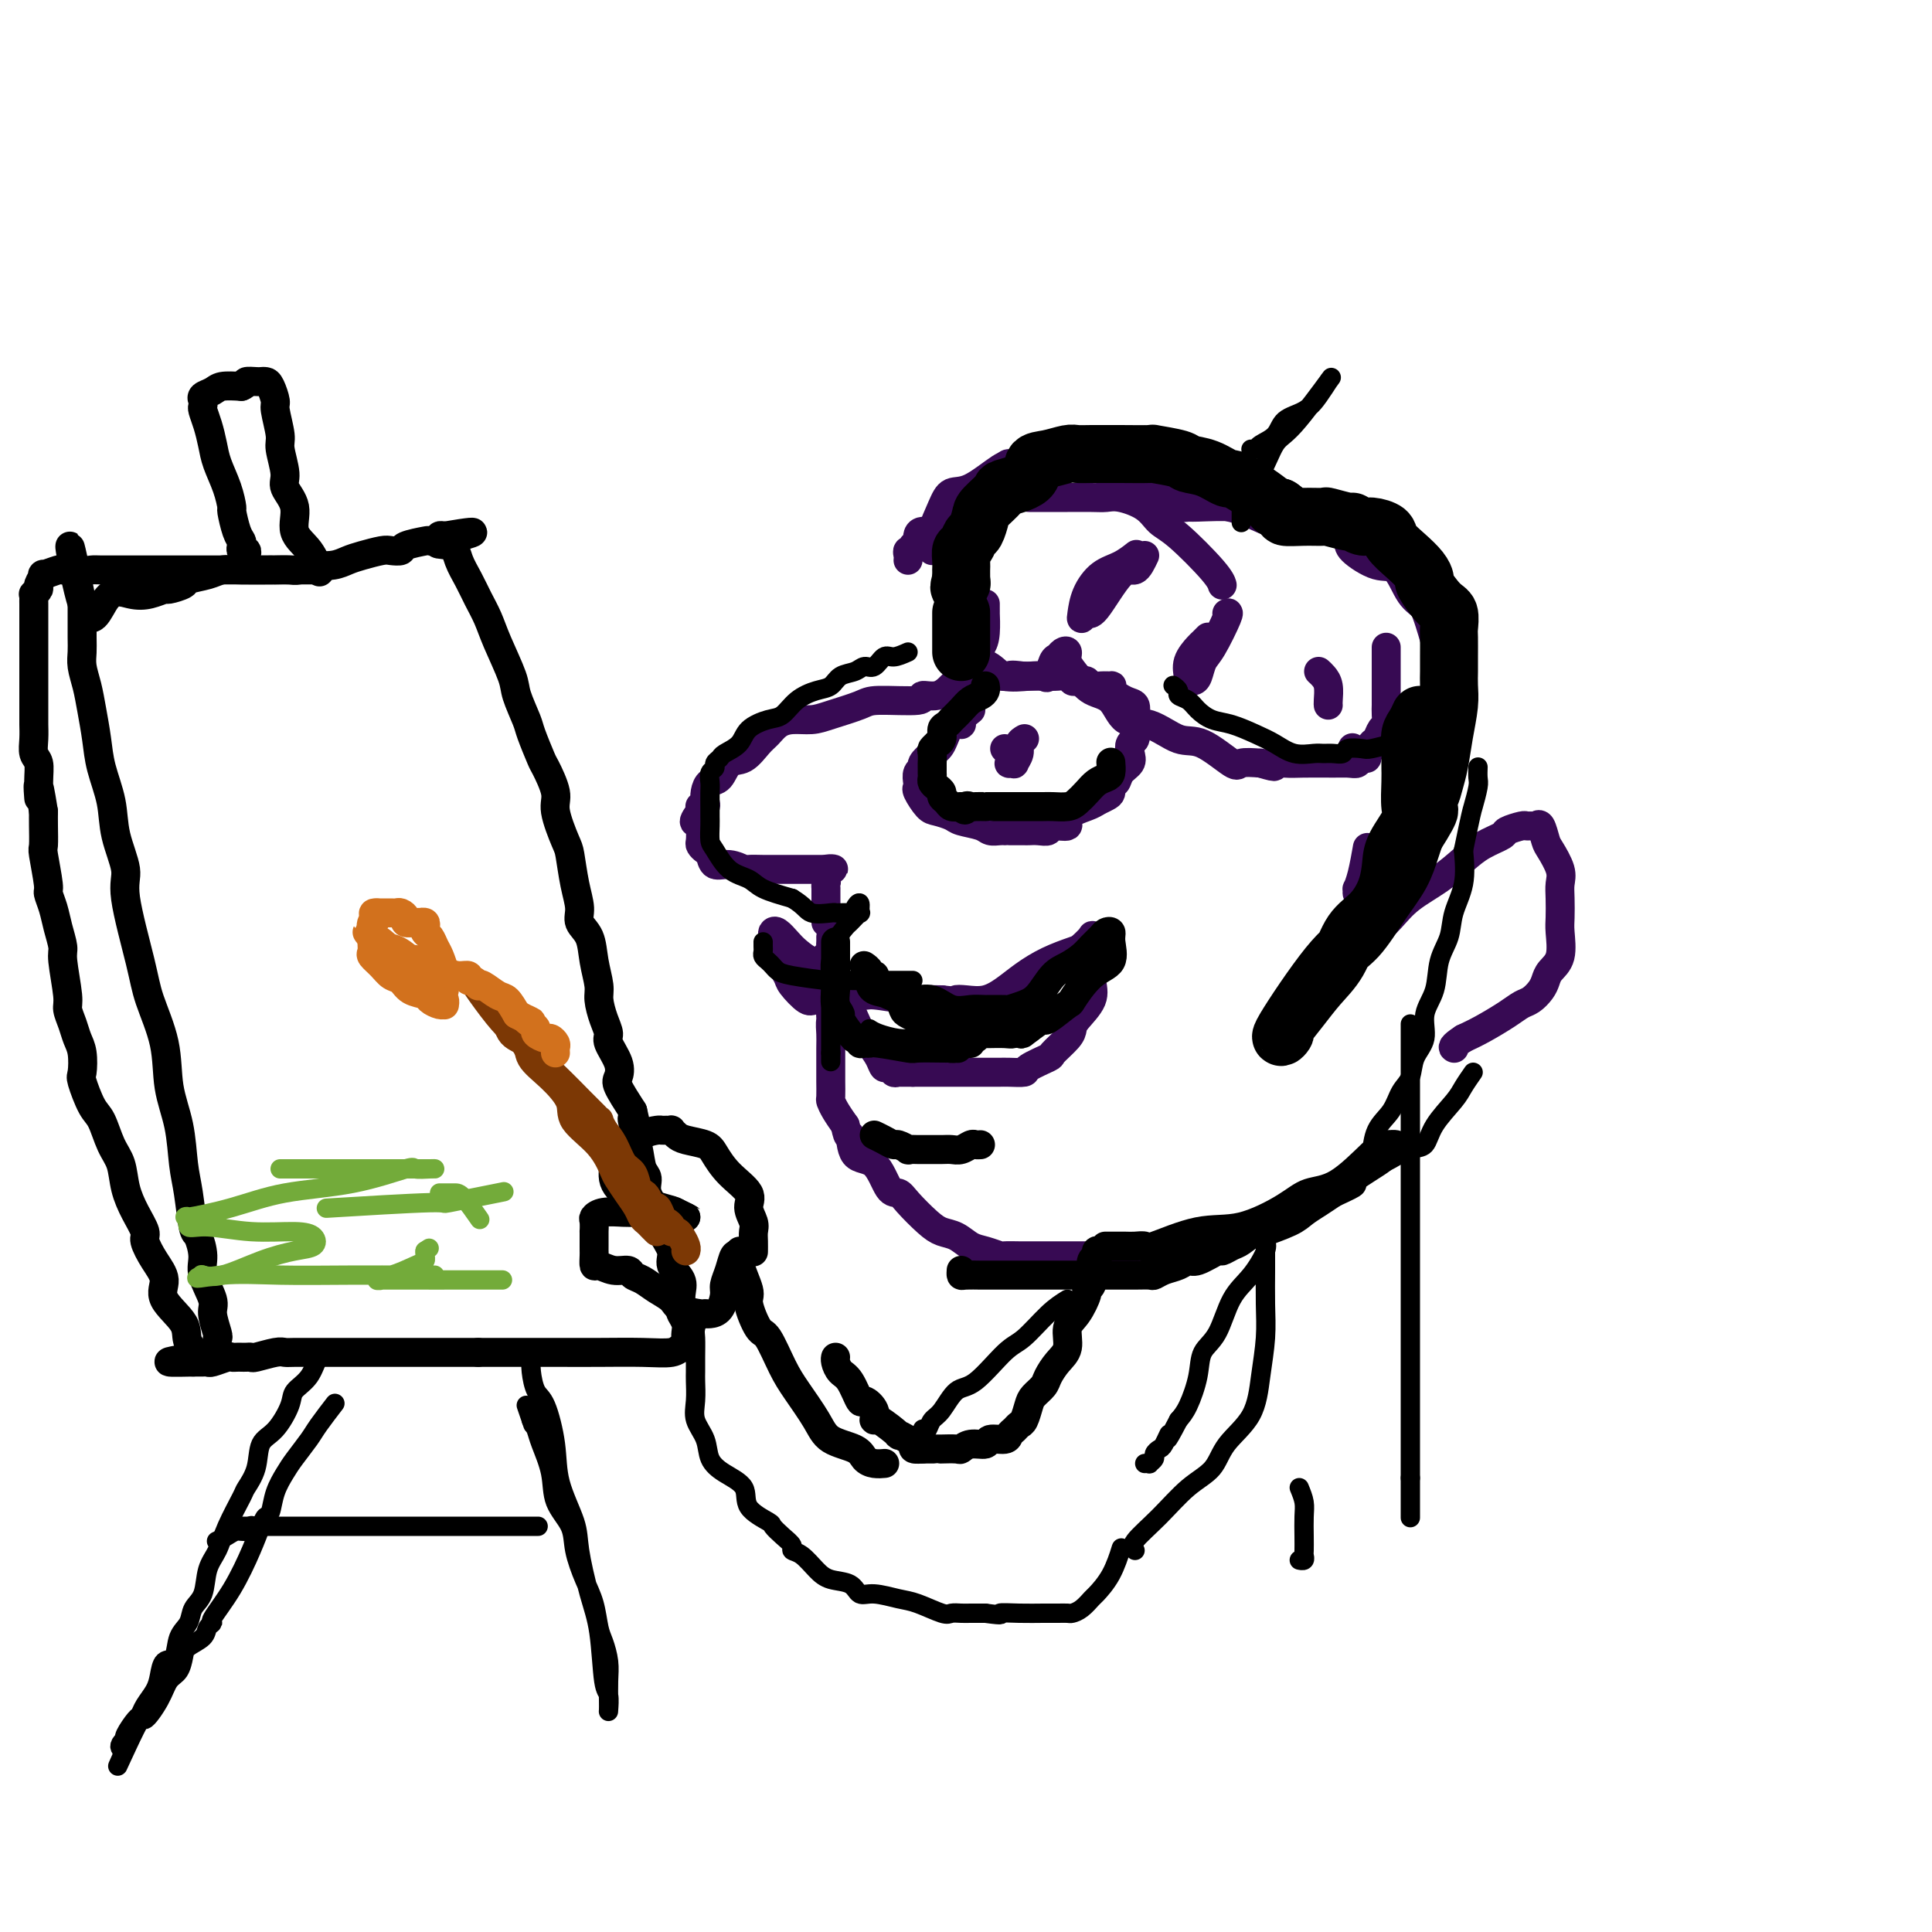 <svg viewBox='0 0 400 400' version='1.1' xmlns='http://www.w3.org/2000/svg' xmlns:xlink='http://www.w3.org/1999/xlink'><g fill='none' stroke='#370A53' stroke-width='6' stroke-linecap='round' stroke-linejoin='round'><path d='M188,116c0.033,-0.301 0.065,-0.602 0,-1c-0.065,-0.398 -0.228,-0.894 0,-1c0.228,-0.106 0.845,0.179 1,0c0.155,-0.179 -0.154,-0.823 0,-1c0.154,-0.177 0.770,0.112 1,0c0.230,-0.112 0.074,-0.624 0,-1c-0.074,-0.376 -0.065,-0.615 0,-1c0.065,-0.385 0.188,-0.918 1,-1c0.812,-0.082 2.314,0.285 3,0c0.686,-0.285 0.556,-1.222 1,-2c0.444,-0.778 1.463,-1.398 2,-2c0.537,-0.602 0.591,-1.186 2,-2c1.409,-0.814 4.171,-1.858 6,-3c1.829,-1.142 2.724,-2.384 3,-3c0.276,-0.616 -0.067,-0.607 0,-1c0.067,-0.393 0.544,-1.188 1,-1c0.456,0.188 0.892,1.358 1,2c0.108,0.642 -0.112,0.755 0,1c0.112,0.245 0.556,0.623 1,1'/><path d='M211,100c0.722,0.418 1.028,0.462 2,0c0.972,-0.462 2.612,-1.430 4,-2c1.388,-0.570 2.526,-0.743 4,-1c1.474,-0.257 3.284,-0.599 5,-1c1.716,-0.401 3.337,-0.861 4,-1c0.663,-0.139 0.366,0.045 0,0c-0.366,-0.045 -0.803,-0.317 0,0c0.803,0.317 2.845,1.224 4,2c1.155,0.776 1.423,1.420 3,2c1.577,0.580 4.463,1.096 7,2c2.537,0.904 4.725,2.196 7,3c2.275,0.804 4.636,1.121 7,2c2.364,0.879 4.731,2.319 8,3c3.269,0.681 7.439,0.602 10,1c2.561,0.398 3.512,1.274 5,2c1.488,0.726 3.513,1.302 5,2c1.487,0.698 2.435,1.518 3,2c0.565,0.482 0.746,0.628 1,1c0.254,0.372 0.579,0.971 1,1c0.421,0.029 0.938,-0.514 1,0c0.062,0.514 -0.329,2.083 0,3c0.329,0.917 1.380,1.180 2,2c0.620,0.820 0.811,2.195 1,3c0.189,0.805 0.376,1.040 1,3c0.624,1.960 1.684,5.647 2,7c0.316,1.353 -0.111,0.373 0,1c0.111,0.627 0.761,2.861 1,4c0.239,1.139 0.068,1.183 0,1c-0.068,-0.183 -0.034,-0.591 0,-1'/><path d='M299,141c0.781,2.284 0.232,-1.005 0,-3c-0.232,-1.995 -0.148,-2.695 0,-3c0.148,-0.305 0.361,-0.216 0,-1c-0.361,-0.784 -1.294,-2.442 -2,-4c-0.706,-1.558 -1.185,-3.016 -2,-4c-0.815,-0.984 -1.968,-1.495 -3,-3c-1.032,-1.505 -1.944,-4.004 -3,-5c-1.056,-0.996 -2.255,-0.488 -4,-1c-1.745,-0.512 -4.035,-2.045 -5,-3c-0.965,-0.955 -0.606,-1.334 -1,-2c-0.394,-0.666 -1.541,-1.619 -2,-2c-0.459,-0.381 -0.229,-0.191 0,0'/><path d='M193,114c-0.013,-0.336 -0.027,-0.672 0,-1c0.027,-0.328 0.094,-0.648 0,-1c-0.094,-0.352 -0.348,-0.735 0,-2c0.348,-1.265 1.299,-3.410 2,-5c0.701,-1.590 1.152,-2.625 2,-3c0.848,-0.375 2.092,-0.090 4,-1c1.908,-0.910 4.479,-3.014 6,-4c1.521,-0.986 1.990,-0.853 3,-1c1.010,-0.147 2.560,-0.575 4,-1c1.440,-0.425 2.770,-0.846 4,-1c1.230,-0.154 2.359,-0.041 3,0c0.641,0.041 0.793,0.011 1,0c0.207,-0.011 0.470,-0.001 1,0c0.530,0.001 1.328,-0.007 2,0c0.672,0.007 1.218,0.029 2,1c0.782,0.971 1.798,2.891 3,4c1.202,1.109 2.588,1.407 4,2c1.412,0.593 2.848,1.480 4,2c1.152,0.520 2.019,0.674 3,1c0.981,0.326 2.075,0.824 3,1c0.925,0.176 1.679,0.030 2,0c0.321,-0.030 0.208,0.055 2,0c1.792,-0.055 5.487,-0.249 8,0c2.513,0.249 3.842,0.942 6,1c2.158,0.058 5.146,-0.521 8,0c2.854,0.521 5.576,2.140 8,3c2.424,0.860 4.550,0.960 6,1c1.450,0.040 2.225,0.020 3,0'/><path d='M287,110c6.725,1.207 2.039,1.724 1,2c-1.039,0.276 1.569,0.313 3,1c1.431,0.687 1.683,2.026 2,3c0.317,0.974 0.698,1.584 1,2c0.302,0.416 0.526,0.637 1,2c0.474,1.363 1.199,3.867 2,6c0.801,2.133 1.679,3.894 2,5c0.321,1.106 0.086,1.559 0,3c-0.086,1.441 -0.022,3.872 0,5c0.022,1.128 0.003,0.954 0,2c-0.003,1.046 0.011,3.314 0,4c-0.011,0.686 -0.045,-0.208 0,0c0.045,0.208 0.170,1.520 0,2c-0.170,0.480 -0.633,0.129 -1,0c-0.367,-0.129 -0.637,-0.035 -1,0c-0.363,0.035 -0.818,0.010 -1,0c-0.182,-0.010 -0.091,-0.005 0,0'/><path d='M201,110c-0.312,0.341 -0.623,0.683 -1,1c-0.377,0.317 -0.819,0.611 -1,1c-0.181,0.389 -0.102,0.874 0,2c0.102,1.126 0.226,2.892 0,4c-0.226,1.108 -0.803,1.557 -1,3c-0.197,1.443 -0.015,3.881 0,5c0.015,1.119 -0.136,0.920 0,2c0.136,1.080 0.560,3.438 1,5c0.440,1.562 0.895,2.327 2,3c1.105,0.673 2.859,1.255 4,2c1.141,0.745 1.668,1.653 3,2c1.332,0.347 3.470,0.132 5,0c1.530,-0.132 2.451,-0.182 3,0c0.549,0.182 0.726,0.597 1,0c0.274,-0.597 0.646,-2.207 1,-3c0.354,-0.793 0.689,-0.768 1,-1c0.311,-0.232 0.599,-0.721 1,-1c0.401,-0.279 0.915,-0.348 1,0c0.085,0.348 -0.261,1.113 0,2c0.261,0.887 1.127,1.895 2,3c0.873,1.105 1.752,2.308 3,3c1.248,0.692 2.866,0.875 4,2c1.134,1.125 1.786,3.192 3,4c1.214,0.808 2.992,0.356 5,1c2.008,0.644 4.248,2.382 6,3c1.752,0.618 3.016,0.114 5,1c1.984,0.886 4.688,3.162 6,4c1.312,0.838 1.232,0.240 2,0c0.768,-0.240 2.384,-0.120 4,0'/><path d='M261,158c4.645,1.392 2.256,0.373 2,0c-0.256,-0.373 1.620,-0.099 3,0c1.380,0.099 2.265,0.025 4,0c1.735,-0.025 4.321,0.000 6,0c1.679,0.000 2.450,-0.025 3,0c0.550,0.025 0.879,0.099 1,0c0.121,-0.099 0.032,-0.373 0,-1c-0.032,-0.627 -0.009,-1.608 0,-2c0.009,-0.392 0.005,-0.196 0,0'/><path d='M237,115c-0.643,1.361 -1.286,2.723 -2,3c-0.714,0.277 -1.498,-0.529 -3,1c-1.502,1.529 -3.721,5.393 -5,7c-1.279,1.607 -1.617,0.957 -2,1c-0.383,0.043 -0.812,0.780 -1,1c-0.188,0.220 -0.134,-0.078 0,-1c0.134,-0.922 0.348,-2.468 1,-4c0.652,-1.532 1.742,-3.050 3,-4c1.258,-0.950 2.685,-1.333 4,-2c1.315,-0.667 2.519,-1.619 3,-2c0.481,-0.381 0.241,-0.190 0,0'/><path d='M254,127c0.286,-0.188 0.571,-0.376 0,1c-0.571,1.376 -1.999,4.317 -3,6c-1.001,1.683 -1.574,2.110 -2,3c-0.426,0.890 -0.704,2.244 -1,3c-0.296,0.756 -0.608,0.914 -1,1c-0.392,0.086 -0.862,0.101 -1,0c-0.138,-0.101 0.058,-0.318 0,-1c-0.058,-0.682 -0.369,-1.829 0,-3c0.369,-1.171 1.419,-2.365 2,-3c0.581,-0.635 0.695,-0.709 1,-1c0.305,-0.291 0.801,-0.797 1,-1c0.199,-0.203 0.099,-0.101 0,0'/><path d='M273,139c0.309,0.279 0.619,0.558 1,1c0.381,0.442 0.834,1.046 1,2c0.166,0.954 0.045,2.257 0,3c-0.045,0.743 -0.013,0.927 0,1c0.013,0.073 0.006,0.037 0,0'/><path d='M287,134c-0.000,0.931 -0.000,1.863 0,3c0.000,1.137 0.001,2.480 0,4c-0.001,1.520 -0.003,3.218 0,4c0.003,0.782 0.012,0.647 0,1c-0.012,0.353 -0.046,1.194 0,2c0.046,0.806 0.171,1.578 0,2c-0.171,0.422 -0.638,0.494 -1,1c-0.362,0.506 -0.618,1.446 -1,2c-0.382,0.554 -0.890,0.722 -1,1c-0.110,0.278 0.178,0.667 0,1c-0.178,0.333 -0.822,0.611 -1,1c-0.178,0.389 0.110,0.889 0,1c-0.110,0.111 -0.617,-0.166 -1,0c-0.383,0.166 -0.642,0.775 -1,1c-0.358,0.225 -0.817,0.064 -1,0c-0.183,-0.064 -0.092,-0.032 0,0'/><path d='M204,125c-0.001,0.283 -0.002,0.565 0,1c0.002,0.435 0.008,1.021 0,1c-0.008,-0.021 -0.030,-0.650 0,0c0.030,0.650 0.111,2.579 0,4c-0.111,1.421 -0.413,2.334 -1,3c-0.587,0.666 -1.458,1.086 -2,2c-0.542,0.914 -0.756,2.321 -1,3c-0.244,0.679 -0.517,0.631 -1,1c-0.483,0.369 -1.176,1.156 -2,2c-0.824,0.844 -1.778,1.745 -3,2c-1.222,0.255 -2.711,-0.135 -3,0c-0.289,0.135 0.622,0.797 -1,1c-1.622,0.203 -5.778,-0.051 -8,0c-2.222,0.051 -2.510,0.408 -4,1c-1.490,0.592 -4.181,1.419 -6,2c-1.819,0.581 -2.766,0.917 -4,1c-1.234,0.083 -2.756,-0.086 -4,0c-1.244,0.086 -2.210,0.427 -3,1c-0.790,0.573 -1.405,1.380 -2,2c-0.595,0.620 -1.171,1.054 -2,2c-0.829,0.946 -1.910,2.403 -3,3c-1.090,0.597 -2.187,0.335 -3,1c-0.813,0.665 -1.341,2.259 -2,3c-0.659,0.741 -1.448,0.630 -2,1c-0.552,0.370 -0.866,1.223 -1,2c-0.134,0.777 -0.088,1.479 0,2c0.088,0.521 0.220,0.861 0,1c-0.220,0.139 -0.790,0.076 -1,0c-0.210,-0.076 -0.060,-0.165 0,0c0.060,0.165 0.030,0.582 0,1'/><path d='M145,168c-2.475,3.185 -0.664,2.149 0,2c0.664,-0.149 0.181,0.590 0,1c-0.181,0.410 -0.059,0.490 0,1c0.059,0.510 0.056,1.451 0,2c-0.056,0.549 -0.164,0.706 0,1c0.164,0.294 0.601,0.723 1,1c0.399,0.277 0.760,0.400 1,1c0.240,0.600 0.361,1.677 1,2c0.639,0.323 1.797,-0.110 3,0c1.203,0.110 2.449,0.761 3,1c0.551,0.239 0.405,0.064 1,0c0.595,-0.064 1.932,-0.017 3,0c1.068,0.017 1.868,0.005 3,0c1.132,-0.005 2.594,-0.001 3,0c0.406,0.001 -0.246,0.000 0,0c0.246,-0.000 1.389,-0.000 2,0c0.611,0.000 0.688,0.000 1,0c0.312,-0.000 0.857,-0.000 1,0c0.143,0.000 -0.116,0.000 0,0c0.116,-0.000 0.608,-0.000 1,0c0.392,0.000 0.683,0.000 1,0c0.317,-0.000 0.658,-0.000 1,0'/><path d='M171,180c3.094,0.045 0.829,-0.344 0,0c-0.829,0.344 -0.222,1.420 0,2c0.222,0.580 0.060,0.665 0,1c-0.060,0.335 -0.016,0.921 0,1c0.016,0.079 0.004,-0.347 0,0c-0.004,0.347 -0.001,1.469 0,2c0.001,0.531 0.000,0.472 0,1c-0.000,0.528 -0.000,1.644 0,2c0.000,0.356 0.000,-0.048 0,0c-0.000,0.048 -0.000,0.549 0,1c0.000,0.451 0.000,0.852 0,1c-0.000,0.148 -0.000,0.042 0,0c0.000,-0.042 0.000,-0.021 0,0'/><path d='M201,147c-0.893,0.703 -1.786,1.406 -2,2c-0.214,0.594 0.250,1.080 0,1c-0.250,-0.080 -1.215,-0.726 -2,0c-0.785,0.726 -1.391,2.823 -2,4c-0.609,1.177 -1.221,1.432 -2,2c-0.779,0.568 -1.725,1.448 -2,2c-0.275,0.552 0.121,0.776 0,1c-0.121,0.224 -0.758,0.449 -1,1c-0.242,0.551 -0.088,1.429 0,2c0.088,0.571 0.111,0.835 0,1c-0.111,0.165 -0.355,0.229 0,1c0.355,0.771 1.310,2.248 2,3c0.690,0.752 1.115,0.780 2,1c0.885,0.220 2.230,0.633 3,1c0.770,0.367 0.967,0.687 2,1c1.033,0.313 2.904,0.620 4,1c1.096,0.380 1.419,0.834 2,1c0.581,0.166 1.420,0.044 2,0c0.580,-0.044 0.900,-0.012 1,0c0.100,0.012 -0.020,0.003 0,0c0.020,-0.003 0.181,0.000 1,0c0.819,-0.000 2.297,-0.004 3,0c0.703,0.004 0.631,0.017 1,0c0.369,-0.017 1.177,-0.063 2,0c0.823,0.063 1.659,0.234 2,0c0.341,-0.234 0.185,-0.875 1,-1c0.815,-0.125 2.600,0.265 3,0c0.400,-0.265 -0.585,-1.187 0,-2c0.585,-0.813 2.738,-1.518 4,-2c1.262,-0.482 1.631,-0.741 2,-1'/><path d='M227,166c2.550,-1.253 2.925,-1.385 3,-2c0.075,-0.615 -0.152,-1.711 0,-2c0.152,-0.289 0.681,0.231 1,0c0.319,-0.231 0.429,-1.213 1,-2c0.571,-0.787 1.603,-1.381 2,-2c0.397,-0.619 0.159,-1.265 0,-2c-0.159,-0.735 -0.239,-1.560 0,-2c0.239,-0.440 0.796,-0.496 1,-1c0.204,-0.504 0.054,-1.458 0,-2c-0.054,-0.542 -0.013,-0.674 0,-1c0.013,-0.326 -0.001,-0.846 0,-1c0.001,-0.154 0.017,0.057 0,0c-0.017,-0.057 -0.068,-0.383 0,-1c0.068,-0.617 0.254,-1.524 0,-2c-0.254,-0.476 -0.950,-0.520 -2,-1c-1.050,-0.480 -2.456,-1.396 -3,-2c-0.544,-0.604 -0.226,-0.898 0,-1c0.226,-0.102 0.359,-0.013 0,0c-0.359,0.013 -1.209,-0.049 -2,0c-0.791,0.049 -1.521,0.210 -2,0c-0.479,-0.210 -0.705,-0.792 -1,-1c-0.295,-0.208 -0.659,-0.042 -1,0c-0.341,0.042 -0.658,-0.041 -1,0c-0.342,0.041 -0.710,0.207 -1,0c-0.290,-0.207 -0.503,-0.788 -1,-1c-0.497,-0.212 -1.277,-0.057 -2,0c-0.723,0.057 -1.387,0.015 -2,0c-0.613,-0.015 -1.175,-0.004 -2,0c-0.825,0.004 -1.912,0.002 -3,0'/><path d='M212,140c-3.345,-0.464 -2.708,-0.125 -3,0c-0.292,0.125 -1.512,0.036 -2,0c-0.488,-0.036 -0.244,-0.018 0,0'/><path d='M208,155c0.425,0.340 0.850,0.679 1,1c0.150,0.321 0.025,0.623 0,1c-0.025,0.377 0.050,0.827 0,1c-0.050,0.173 -0.225,0.068 0,0c0.225,-0.068 0.848,-0.099 1,0c0.152,0.099 -0.169,0.328 0,0c0.169,-0.328 0.829,-1.212 1,-2c0.171,-0.788 -0.146,-1.482 0,-2c0.146,-0.518 0.756,-0.862 1,-1c0.244,-0.138 0.122,-0.069 0,0'/><path d='M172,194c0.008,0.331 0.016,0.663 0,1c-0.016,0.337 -0.057,0.681 0,1c0.057,0.319 0.210,0.614 0,1c-0.210,0.386 -0.784,0.862 -1,1c-0.216,0.138 -0.073,-0.063 0,0c0.073,0.063 0.076,0.389 0,1c-0.076,0.611 -0.229,1.508 0,2c0.229,0.492 0.842,0.581 1,1c0.158,0.419 -0.139,1.170 1,2c1.139,0.830 3.714,1.739 5,2c1.286,0.261 1.283,-0.126 3,0c1.717,0.126 5.155,0.765 7,1c1.845,0.235 2.099,0.067 3,0c0.901,-0.067 2.451,-0.034 4,0'/><path d='M195,207c4.013,0.470 3.044,0.145 3,0c-0.044,-0.145 0.836,-0.111 2,0c1.164,0.111 2.613,0.300 4,0c1.387,-0.300 2.713,-1.087 4,-2c1.287,-0.913 2.534,-1.950 4,-3c1.466,-1.050 3.149,-2.111 5,-3c1.851,-0.889 3.869,-1.606 5,-2c1.131,-0.394 1.375,-0.465 2,-1c0.625,-0.535 1.631,-1.532 2,-2c0.369,-0.468 0.102,-0.405 0,0c-0.102,0.405 -0.038,1.151 0,2c0.038,0.849 0.049,1.799 0,3c-0.049,1.201 -0.157,2.652 0,4c0.157,1.348 0.581,2.592 0,4c-0.581,1.408 -2.166,2.978 -3,4c-0.834,1.022 -0.918,1.496 -1,2c-0.082,0.504 -0.163,1.039 -1,2c-0.837,0.961 -2.430,2.349 -3,3c-0.570,0.651 -0.117,0.567 -1,1c-0.883,0.433 -3.100,1.384 -4,2c-0.900,0.616 -0.481,0.897 -1,1c-0.519,0.103 -1.975,0.028 -3,0c-1.025,-0.028 -1.619,-0.007 -2,0c-0.381,0.007 -0.550,0.002 -2,0c-1.450,-0.002 -4.183,-0.001 -6,0c-1.817,0.001 -2.720,0.000 -4,0c-1.280,-0.000 -2.937,-0.000 -4,0c-1.063,0.000 -1.531,0.000 -2,0'/><path d='M189,222c-3.499,0.005 -2.247,0.017 -2,0c0.247,-0.017 -0.510,-0.062 -1,0c-0.490,0.062 -0.711,0.232 -1,0c-0.289,-0.232 -0.645,-0.868 -1,-1c-0.355,-0.132 -0.710,0.238 -1,0c-0.290,-0.238 -0.515,-1.084 -1,-2c-0.485,-0.916 -1.229,-1.902 -2,-3c-0.771,-1.098 -1.568,-2.307 -2,-3c-0.432,-0.693 -0.498,-0.870 -1,-2c-0.502,-1.130 -1.441,-3.211 -2,-4c-0.559,-0.789 -0.738,-0.284 -1,0c-0.262,0.284 -0.606,0.348 -1,1c-0.394,0.652 -0.838,1.891 -1,3c-0.162,1.109 -0.044,2.088 0,3c0.044,0.912 0.012,1.758 0,3c-0.012,1.242 -0.004,2.881 0,4c0.004,1.119 0.003,1.716 0,2c-0.003,0.284 -0.009,0.253 0,1c0.009,0.747 0.033,2.272 0,3c-0.033,0.728 -0.124,0.657 0,1c0.124,0.343 0.464,1.098 1,2c0.536,0.902 1.268,1.951 2,3'/><path d='M175,233c0.684,3.625 0.894,1.688 1,2c0.106,0.312 0.110,2.872 1,4c0.890,1.128 2.668,0.823 4,2c1.332,1.177 2.218,3.835 3,5c0.782,1.165 1.458,0.836 2,1c0.542,0.164 0.949,0.821 2,2c1.051,1.179 2.745,2.879 4,4c1.255,1.121 2.070,1.663 3,2c0.930,0.337 1.973,0.468 3,1c1.027,0.532 2.036,1.463 3,2c0.964,0.537 1.882,0.680 3,1c1.118,0.320 2.434,0.818 3,1c0.566,0.182 0.381,0.049 1,0c0.619,-0.049 2.042,-0.013 3,0c0.958,0.013 1.452,0.004 2,0c0.548,-0.004 1.151,-0.001 2,0c0.849,0.001 1.946,0.000 3,0c1.054,-0.000 2.067,-0.000 3,0c0.933,0.000 1.788,-0.000 3,0c1.212,0.000 2.782,0.001 4,0c1.218,-0.001 2.083,-0.003 3,0c0.917,0.003 1.886,0.012 4,0c2.114,-0.012 5.371,-0.043 7,0c1.629,0.043 1.628,0.162 2,0c0.372,-0.162 1.116,-0.604 2,-1c0.884,-0.396 1.907,-0.745 2,-1c0.093,-0.255 -0.744,-0.415 0,-1c0.744,-0.585 3.070,-1.596 4,-2c0.930,-0.404 0.465,-0.202 0,0'/><path d='M281,198c-0.240,-0.179 -0.481,-0.357 0,-1c0.481,-0.643 1.682,-1.750 3,-3c1.318,-1.250 2.753,-2.642 4,-4c1.247,-1.358 2.307,-2.682 4,-4c1.693,-1.318 4.020,-2.629 6,-4c1.980,-1.371 3.613,-2.802 5,-4c1.387,-1.198 2.529,-2.163 4,-3c1.471,-0.837 3.273,-1.545 4,-2c0.727,-0.455 0.380,-0.657 1,-1c0.620,-0.343 2.208,-0.827 3,-1c0.792,-0.173 0.790,-0.036 1,0c0.210,0.036 0.632,-0.028 1,0c0.368,0.028 0.680,0.150 1,0c0.320,-0.150 0.646,-0.571 1,0c0.354,0.571 0.736,2.132 1,3c0.264,0.868 0.411,1.041 1,2c0.589,0.959 1.622,2.705 2,4c0.378,1.295 0.103,2.139 0,3c-0.103,0.861 -0.034,1.739 0,3c0.034,1.261 0.034,2.904 0,4c-0.034,1.096 -0.102,1.644 0,3c0.102,1.356 0.375,3.519 0,5c-0.375,1.481 -1.399,2.280 -2,3c-0.601,0.720 -0.781,1.361 -1,2c-0.219,0.639 -0.477,1.277 -1,2c-0.523,0.723 -1.311,1.531 -2,2c-0.689,0.469 -1.277,0.600 -2,1c-0.723,0.400 -1.579,1.069 -3,2c-1.421,0.931 -3.406,2.123 -5,3c-1.594,0.877 -2.797,1.438 -4,2'/><path d='M303,215c-2.619,1.690 -2.167,1.917 -2,2c0.167,0.083 0.048,0.024 0,0c-0.048,-0.024 -0.024,-0.012 0,0'/><path d='M294,158c0.006,0.650 0.012,1.301 0,3c-0.012,1.699 -0.042,4.448 0,6c0.042,1.552 0.156,1.907 0,3c-0.156,1.093 -0.581,2.924 -1,4c-0.419,1.076 -0.830,1.399 -1,2c-0.170,0.601 -0.098,1.482 0,2c0.098,0.518 0.222,0.675 0,1c-0.222,0.325 -0.791,0.818 -1,1c-0.209,0.182 -0.060,0.052 0,0c0.060,-0.052 0.030,-0.026 0,0'/><path d='M172,199c0.094,-0.003 0.187,-0.007 0,0c-0.187,0.007 -0.655,0.024 -1,0c-0.345,-0.024 -0.568,-0.091 -1,0c-0.432,0.091 -1.072,0.339 -2,0c-0.928,-0.339 -2.144,-1.266 -3,-2c-0.856,-0.734 -1.354,-1.277 -2,-2c-0.646,-0.723 -1.442,-1.626 -2,-2c-0.558,-0.374 -0.880,-0.218 -1,0c-0.120,0.218 -0.039,0.499 0,1c0.039,0.501 0.036,1.221 0,2c-0.036,0.779 -0.105,1.618 0,2c0.105,0.382 0.383,0.308 1,1c0.617,0.692 1.574,2.149 2,3c0.426,0.851 0.321,1.095 1,2c0.679,0.905 2.141,2.469 3,3c0.859,0.531 1.116,0.028 2,0c0.884,-0.028 2.395,0.421 3,1c0.605,0.579 0.302,1.290 0,2'/><path d='M172,210c1.869,1.702 1.042,0.458 1,0c-0.042,-0.458 0.702,-0.131 1,0c0.298,0.131 0.149,0.065 0,0'/><path d='M300,149c-1.222,1.796 -2.443,3.592 -3,5c-0.557,1.408 -0.449,2.429 -1,4c-0.551,1.571 -1.762,3.691 -3,6c-1.238,2.309 -2.504,4.806 -4,7c-1.496,2.194 -3.224,4.086 -4,6c-0.776,1.914 -0.601,3.849 -1,5c-0.399,1.151 -1.372,1.517 -2,2c-0.628,0.483 -0.911,1.081 -1,1c-0.089,-0.081 0.015,-0.842 0,-1c-0.015,-0.158 -0.148,0.288 0,0c0.148,-0.288 0.578,-1.308 1,-3c0.422,-1.692 0.835,-4.055 1,-5c0.165,-0.945 0.083,-0.473 0,0'/><path d='M213,103c1.097,0.000 2.195,0.000 3,0c0.805,-0.000 1.319,-0.001 2,0c0.681,0.001 1.530,0.005 3,0c1.470,-0.005 3.562,-0.020 5,0c1.438,0.020 2.222,0.073 3,0c0.778,-0.073 1.550,-0.273 3,0c1.450,0.273 3.580,1.019 5,2c1.420,0.981 2.132,2.197 3,3c0.868,0.803 1.892,1.195 4,3c2.108,1.805 5.298,5.024 7,7c1.702,1.976 1.915,2.707 2,3c0.085,0.293 0.043,0.146 0,0'/></g>
<g fill='none' stroke='#000000' stroke-width='12' stroke-linecap='round' stroke-linejoin='round'><path d='M294,148c-0.309,0.687 -0.619,1.373 -1,2c-0.381,0.627 -0.834,1.194 -1,2c-0.166,0.806 -0.045,1.851 0,3c0.045,1.149 0.015,2.402 0,3c-0.015,0.598 -0.014,0.540 0,1c0.014,0.460 0.043,1.437 0,3c-0.043,1.563 -0.157,3.712 0,5c0.157,1.288 0.584,1.717 0,3c-0.584,1.283 -2.180,3.422 -3,5c-0.820,1.578 -0.865,2.595 -1,4c-0.135,1.405 -0.360,3.196 -1,5c-0.640,1.804 -1.696,3.619 -3,5c-1.304,1.381 -2.855,2.328 -4,4c-1.145,1.672 -1.884,4.067 -3,6c-1.116,1.933 -2.608,3.402 -4,5c-1.392,1.598 -2.684,3.326 -4,5c-1.316,1.674 -2.657,3.294 -3,4c-0.343,0.706 0.312,0.497 0,1c-0.312,0.503 -1.591,1.718 0,-1c1.591,-2.718 6.051,-9.368 9,-13c2.949,-3.632 4.387,-4.247 6,-6c1.613,-1.753 3.401,-4.645 5,-7c1.599,-2.355 3.007,-4.172 4,-6c0.993,-1.828 1.569,-3.665 2,-5c0.431,-1.335 0.715,-2.167 1,-3'/><path d='M293,173c4.582,-7.175 2.537,-5.113 2,-5c-0.537,0.113 0.434,-1.722 1,-3c0.566,-1.278 0.726,-1.997 1,-3c0.274,-1.003 0.662,-2.288 1,-4c0.338,-1.712 0.626,-3.850 1,-6c0.374,-2.150 0.832,-4.313 1,-6c0.168,-1.687 0.045,-2.898 0,-4c-0.045,-1.102 -0.011,-2.095 0,-3c0.011,-0.905 -0.002,-1.720 0,-3c0.002,-1.280 0.017,-3.023 0,-4c-0.017,-0.977 -0.067,-1.189 0,-2c0.067,-0.811 0.251,-2.223 0,-3c-0.251,-0.777 -0.937,-0.921 -2,-2c-1.063,-1.079 -2.502,-3.094 -3,-4c-0.498,-0.906 -0.054,-0.704 0,-1c0.054,-0.296 -0.283,-1.088 -1,-2c-0.717,-0.912 -1.816,-1.942 -3,-3c-1.184,-1.058 -2.454,-2.144 -3,-3c-0.546,-0.856 -0.367,-1.482 -1,-2c-0.633,-0.518 -2.079,-0.927 -3,-1c-0.921,-0.073 -1.315,0.191 -2,0c-0.685,-0.191 -1.659,-0.836 -2,-1c-0.341,-0.164 -0.050,0.153 -1,0c-0.950,-0.153 -3.140,-0.776 -4,-1c-0.860,-0.224 -0.391,-0.049 -1,0c-0.609,0.049 -2.297,-0.028 -4,0c-1.703,0.028 -3.420,0.161 -4,0c-0.580,-0.161 -0.023,-0.618 0,-1c0.023,-0.382 -0.489,-0.691 -1,-1'/><path d='M265,105c-2.777,-0.324 -0.219,0.867 -1,0c-0.781,-0.867 -4.901,-3.790 -7,-5c-2.099,-1.210 -2.175,-0.706 -3,-1c-0.825,-0.294 -2.397,-1.385 -4,-2c-1.603,-0.615 -3.236,-0.753 -4,-1c-0.764,-0.247 -0.660,-0.602 -2,-1c-1.340,-0.398 -4.123,-0.839 -5,-1c-0.877,-0.161 0.151,-0.043 -1,0c-1.151,0.043 -4.481,0.011 -6,0c-1.519,-0.011 -1.228,0.001 -2,0c-0.772,-0.001 -2.607,-0.013 -4,0c-1.393,0.013 -2.344,0.051 -3,0c-0.656,-0.051 -1.018,-0.192 -2,0c-0.982,0.192 -2.586,0.718 -4,1c-1.414,0.282 -2.638,0.320 -3,1c-0.362,0.680 0.138,2.001 -1,3c-1.138,0.999 -3.916,1.676 -5,2c-1.084,0.324 -0.476,0.295 -1,1c-0.524,0.705 -2.182,2.143 -3,3c-0.818,0.857 -0.797,1.132 -1,2c-0.203,0.868 -0.629,2.329 -1,3c-0.371,0.671 -0.688,0.552 -1,1c-0.312,0.448 -0.620,1.464 -1,2c-0.380,0.536 -0.834,0.591 -1,1c-0.166,0.409 -0.044,1.170 0,2c0.044,0.830 0.012,1.728 0,2c-0.012,0.272 -0.003,-0.080 0,0c0.003,0.080 0.001,0.594 0,1c-0.001,0.406 -0.000,0.703 0,1'/><path d='M199,120c-0.778,2.556 -0.222,1.444 0,1c0.222,-0.444 0.111,-0.222 0,0'/><path d='M199,127c0.000,-0.150 0.000,-0.299 0,0c0.000,0.299 0.000,1.047 0,2c-0.000,0.953 0.000,2.111 0,3c0.000,0.889 0.000,1.509 0,2c0.000,0.491 0.000,0.855 0,1c0.000,0.145 0.000,0.073 0,0'/></g>
<g fill='none' stroke='#000000' stroke-width='6' stroke-linecap='round' stroke-linejoin='round'><path d='M45,277c0.130,-0.026 0.260,-0.053 0,-1c-0.260,-0.947 -0.910,-2.815 -1,-4c-0.090,-1.185 0.379,-1.689 0,-3c-0.379,-1.311 -1.607,-3.431 -2,-5c-0.393,-1.569 0.049,-2.587 0,-4c-0.049,-1.413 -0.589,-3.222 -1,-4c-0.411,-0.778 -0.692,-0.525 -1,-2c-0.308,-1.475 -0.644,-4.677 -1,-7c-0.356,-2.323 -0.732,-3.768 -1,-6c-0.268,-2.232 -0.426,-5.250 -1,-8c-0.574,-2.750 -1.563,-5.233 -2,-8c-0.437,-2.767 -0.322,-5.819 -1,-9c-0.678,-3.181 -2.150,-6.491 -3,-9c-0.850,-2.509 -1.077,-4.216 -2,-8c-0.923,-3.784 -2.541,-9.645 -3,-13c-0.459,-3.355 0.242,-4.205 0,-6c-0.242,-1.795 -1.427,-4.534 -2,-7c-0.573,-2.466 -0.535,-4.658 -1,-7c-0.465,-2.342 -1.435,-4.832 -2,-7c-0.565,-2.168 -0.726,-4.012 -1,-6c-0.274,-1.988 -0.662,-4.120 -1,-6c-0.338,-1.880 -0.626,-3.509 -1,-5c-0.374,-1.491 -0.832,-2.844 -1,-4c-0.168,-1.156 -0.045,-2.117 0,-3c0.045,-0.883 0.012,-1.690 0,-3c-0.012,-1.310 -0.003,-3.124 0,-4c0.003,-0.876 0.001,-0.813 0,-1c-0.001,-0.187 -0.000,-0.625 0,-1c0.000,-0.375 0.000,-0.688 0,-1'/><path d='M17,125c-4.568,-23.471 -1.987,-6.150 0,0c1.987,6.150 3.381,1.127 5,-1c1.619,-2.127 3.464,-1.357 5,-1c1.536,0.357 2.762,0.303 4,0c1.238,-0.303 2.488,-0.854 3,-1c0.512,-0.146 0.286,0.115 1,0c0.714,-0.115 2.368,-0.605 3,-1c0.632,-0.395 0.240,-0.694 1,-1c0.760,-0.306 2.670,-0.618 4,-1c1.330,-0.382 2.080,-0.835 3,-1c0.920,-0.165 2.012,-0.043 4,0c1.988,0.043 4.874,0.008 6,0c1.126,-0.008 0.492,0.012 1,0c0.508,-0.012 2.159,-0.055 3,0c0.841,0.055 0.872,0.208 2,0c1.128,-0.208 3.354,-0.776 4,-1c0.646,-0.224 -0.286,-0.102 0,0c0.286,0.102 1.791,0.185 3,0c1.209,-0.185 2.121,-0.637 3,-1c0.879,-0.363 1.724,-0.636 3,-1c1.276,-0.364 2.984,-0.819 4,-1c1.016,-0.181 1.342,-0.087 2,0c0.658,0.087 1.648,0.168 2,0c0.352,-0.168 0.065,-0.585 1,-1c0.935,-0.415 3.090,-0.830 4,-1c0.910,-0.170 0.574,-0.097 1,0c0.426,0.097 1.615,0.218 2,0c0.385,-0.218 -0.033,-0.777 0,-1c0.033,-0.223 0.516,-0.112 1,0'/><path d='M92,111c11.567,-1.965 2.986,0.123 0,1c-2.986,0.877 -0.377,0.544 1,1c1.377,0.456 1.522,1.700 2,3c0.478,1.300 1.288,2.655 2,4c0.712,1.345 1.327,2.679 2,4c0.673,1.321 1.403,2.630 2,4c0.597,1.370 1.062,2.801 2,5c0.938,2.199 2.349,5.168 3,7c0.651,1.832 0.540,2.529 1,4c0.460,1.471 1.490,3.717 2,5c0.510,1.283 0.499,1.603 1,3c0.501,1.397 1.514,3.870 2,5c0.486,1.130 0.445,0.918 1,2c0.555,1.082 1.707,3.457 2,5c0.293,1.543 -0.271,2.254 0,4c0.271,1.746 1.377,4.526 2,6c0.623,1.474 0.762,1.642 1,3c0.238,1.358 0.574,3.905 1,6c0.426,2.095 0.941,3.737 1,5c0.059,1.263 -0.339,2.146 0,3c0.339,0.854 1.414,1.677 2,3c0.586,1.323 0.683,3.146 1,5c0.317,1.854 0.853,3.741 1,5c0.147,1.259 -0.097,1.891 0,3c0.097,1.109 0.534,2.696 1,4c0.466,1.304 0.960,2.325 1,3c0.040,0.675 -0.373,1.004 0,2c0.373,0.996 1.533,2.659 2,4c0.467,1.341 0.241,2.361 0,3c-0.241,0.639 -0.497,0.897 0,2c0.497,1.103 1.749,3.052 3,5'/><path d='M131,230c2.426,10.435 0.490,3.522 0,2c-0.490,-1.522 0.464,2.346 1,5c0.536,2.654 0.653,4.092 1,5c0.347,0.908 0.924,1.286 1,2c0.076,0.714 -0.350,1.766 0,3c0.350,1.234 1.474,2.651 2,4c0.526,1.349 0.452,2.629 1,4c0.548,1.371 1.716,2.833 2,4c0.284,1.167 -0.317,2.038 0,3c0.317,0.962 1.553,2.015 2,3c0.447,0.985 0.106,1.903 0,3c-0.106,1.097 0.024,2.375 0,3c-0.024,0.625 -0.203,0.598 0,1c0.203,0.402 0.786,1.235 1,2c0.214,0.765 0.058,1.463 0,2c-0.058,0.537 -0.018,0.913 0,1c0.018,0.087 0.016,-0.117 0,0c-0.016,0.117 -0.044,0.553 0,1c0.044,0.447 0.160,0.904 0,1c-0.160,0.096 -0.596,-0.171 -1,0c-0.404,0.171 -0.776,0.778 -2,1c-1.224,0.222 -3.301,0.060 -6,0c-2.699,-0.060 -6.021,-0.016 -9,0c-2.979,0.016 -5.616,0.004 -8,0c-2.384,-0.004 -4.514,-0.001 -6,0c-1.486,0.001 -2.326,0.000 -3,0c-0.674,-0.000 -1.181,-0.000 -2,0c-0.819,0.000 -1.948,0.000 -3,0c-1.052,-0.000 -2.026,-0.000 -3,0'/><path d='M99,280c-6.672,-0.000 -3.351,-0.000 -3,0c0.351,0.000 -2.266,0.000 -5,0c-2.734,-0.000 -5.583,-0.000 -8,0c-2.417,0.000 -4.401,0.000 -6,0c-1.599,-0.000 -2.814,-0.000 -4,0c-1.186,0.000 -2.342,0.000 -3,0c-0.658,-0.000 -0.816,-0.000 -1,0c-0.184,0.000 -0.392,0.000 -1,0c-0.608,-0.000 -1.617,-0.001 -2,0c-0.383,0.001 -0.141,0.004 -1,0c-0.859,-0.004 -2.818,-0.015 -4,0c-1.182,0.015 -1.588,0.057 -2,0c-0.412,-0.057 -0.831,-0.211 -2,0c-1.169,0.211 -3.086,0.789 -4,1c-0.914,0.211 -0.823,0.057 -1,0c-0.177,-0.057 -0.623,-0.016 -1,0c-0.377,0.016 -0.686,0.008 -1,0c-0.314,-0.008 -0.633,-0.016 -1,0c-0.367,0.016 -0.781,0.057 -1,0c-0.219,-0.057 -0.244,-0.211 -1,0c-0.756,0.211 -2.244,0.789 -3,1c-0.756,0.211 -0.780,0.057 -1,0c-0.220,-0.057 -0.636,-0.015 -1,0c-0.364,0.015 -0.675,0.004 -1,0c-0.325,-0.004 -0.662,-0.002 -1,0'/><path d='M40,282c-9.352,0.218 -3.233,-0.237 -1,-1c2.233,-0.763 0.579,-1.834 0,-3c-0.579,-1.166 -0.082,-2.428 -1,-4c-0.918,-1.572 -3.250,-3.455 -4,-5c-0.750,-1.545 0.080,-2.751 0,-4c-0.080,-1.249 -1.072,-2.542 -2,-4c-0.928,-1.458 -1.792,-3.083 -2,-4c-0.208,-0.917 0.240,-1.128 0,-2c-0.240,-0.872 -1.166,-2.405 -2,-4c-0.834,-1.595 -1.574,-3.253 -2,-5c-0.426,-1.747 -0.538,-3.582 -1,-5c-0.462,-1.418 -1.273,-2.419 -2,-4c-0.727,-1.581 -1.371,-3.743 -2,-5c-0.629,-1.257 -1.243,-1.610 -2,-3c-0.757,-1.390 -1.655,-3.817 -2,-5c-0.345,-1.183 -0.135,-1.122 0,-2c0.135,-0.878 0.195,-2.695 0,-4c-0.195,-1.305 -0.645,-2.097 -1,-3c-0.355,-0.903 -0.616,-1.917 -1,-3c-0.384,-1.083 -0.890,-2.235 -1,-3c-0.110,-0.765 0.178,-1.141 0,-3c-0.178,-1.859 -0.822,-5.199 -1,-7c-0.178,-1.801 0.111,-2.064 0,-3c-0.111,-0.936 -0.622,-2.545 -1,-4c-0.378,-1.455 -0.623,-2.754 -1,-4c-0.377,-1.246 -0.886,-2.437 -1,-3c-0.114,-0.563 0.165,-0.496 0,-2c-0.165,-1.504 -0.776,-4.578 -1,-6c-0.224,-1.422 -0.060,-1.190 0,-2c0.060,-0.810 0.017,-2.660 0,-4c-0.017,-1.340 -0.009,-2.170 0,-3'/><path d='M9,168c-1.460,-9.220 -1.109,-4.269 -1,-3c0.109,1.269 -0.023,-1.145 0,-3c0.023,-1.855 0.202,-3.152 0,-4c-0.202,-0.848 -0.786,-1.248 -1,-2c-0.214,-0.752 -0.057,-1.856 0,-3c0.057,-1.144 0.015,-2.328 0,-3c-0.015,-0.672 -0.004,-0.832 0,-1c0.004,-0.168 0.001,-0.343 0,-1c-0.001,-0.657 -0.000,-1.797 0,-3c0.000,-1.203 0.000,-2.468 0,-3c-0.000,-0.532 -0.000,-0.331 0,-1c0.000,-0.669 0.000,-2.207 0,-3c-0.000,-0.793 -0.000,-0.840 0,-1c0.000,-0.160 0.000,-0.432 0,-1c-0.000,-0.568 -0.000,-1.432 0,-2c0.000,-0.568 0.000,-0.839 0,-1c-0.000,-0.161 -0.000,-0.210 0,-1c0.000,-0.790 0.000,-2.320 0,-3c-0.000,-0.680 -0.000,-0.511 0,-1c0.000,-0.489 0.000,-1.638 0,-2c-0.000,-0.362 -0.001,0.061 0,0c0.001,-0.061 0.004,-0.608 0,-1c-0.004,-0.392 -0.016,-0.628 0,-1c0.016,-0.372 0.061,-0.878 0,-1c-0.061,-0.122 -0.229,0.140 0,0c0.229,-0.140 0.856,-0.682 1,-1c0.144,-0.318 -0.196,-0.411 0,-1c0.196,-0.589 0.929,-1.673 1,-2c0.071,-0.327 -0.519,0.104 0,0c0.519,-0.104 2.148,-0.744 3,-1c0.852,-0.256 0.926,-0.128 1,0'/><path d='M13,118c1.730,-0.774 3.053,-0.207 4,0c0.947,0.207 1.516,0.056 2,0c0.484,-0.056 0.884,-0.015 2,0c1.116,0.015 2.948,0.004 4,0c1.052,-0.004 1.324,-0.001 2,0c0.676,0.001 1.755,0.000 3,0c1.245,-0.000 2.657,-0.000 4,0c1.343,0.000 2.616,0.000 4,0c1.384,-0.000 2.879,-0.000 4,0c1.121,0.000 1.868,0.000 3,0c1.132,-0.000 2.650,-0.000 4,0c1.350,0.000 2.534,0.000 4,0c1.466,-0.000 3.216,-0.000 4,0c0.784,0.000 0.603,0.000 1,0c0.397,-0.000 1.372,-0.000 2,0c0.628,0.000 0.911,0.000 1,0c0.089,-0.000 -0.014,-0.000 1,0c1.014,0.000 3.147,0.000 4,0c0.853,-0.000 0.427,-0.000 0,0'/><path d='M51,116c-0.030,-0.303 -0.060,-0.606 0,-1c0.060,-0.394 0.209,-0.880 0,-1c-0.209,-0.120 -0.778,0.125 -1,0c-0.222,-0.125 -0.097,-0.619 0,-1c0.097,-0.381 0.168,-0.649 0,-1c-0.168,-0.351 -0.573,-0.786 -1,-2c-0.427,-1.214 -0.874,-3.209 -1,-4c-0.126,-0.791 0.069,-0.378 0,-1c-0.069,-0.622 -0.400,-2.279 -1,-4c-0.600,-1.721 -1.467,-3.508 -2,-5c-0.533,-1.492 -0.731,-2.690 -1,-4c-0.269,-1.310 -0.610,-2.732 -1,-4c-0.390,-1.268 -0.830,-2.381 -1,-3c-0.170,-0.619 -0.069,-0.744 0,-1c0.069,-0.256 0.107,-0.643 0,-1c-0.107,-0.357 -0.359,-0.683 0,-1c0.359,-0.317 1.327,-0.624 2,-1c0.673,-0.376 1.049,-0.822 2,-1c0.951,-0.178 2.475,-0.089 4,0'/><path d='M50,80c1.355,-0.536 0.744,-0.875 1,-1c0.256,-0.125 1.379,-0.037 2,0c0.621,0.037 0.740,0.023 1,0c0.260,-0.023 0.662,-0.056 1,0c0.338,0.056 0.611,0.200 1,1c0.389,0.800 0.893,2.255 1,3c0.107,0.745 -0.184,0.779 0,2c0.184,1.221 0.842,3.630 1,5c0.158,1.370 -0.185,1.700 0,3c0.185,1.300 0.896,3.571 1,5c0.104,1.429 -0.399,2.016 0,3c0.399,0.984 1.701,2.366 2,4c0.299,1.634 -0.404,3.520 0,5c0.404,1.480 1.917,2.552 3,4c1.083,1.448 1.738,3.271 2,4c0.262,0.729 0.131,0.365 0,0'/><path d='M204,142c0.064,0.328 0.129,0.656 0,1c-0.129,0.344 -0.450,0.704 -1,1c-0.550,0.296 -1.327,0.527 -2,1c-0.673,0.473 -1.242,1.186 -2,2c-0.758,0.814 -1.705,1.727 -2,2c-0.295,0.273 0.060,-0.095 0,0c-0.060,0.095 -0.537,0.651 -1,1c-0.463,0.349 -0.912,0.489 -1,1c-0.088,0.511 0.187,1.393 0,2c-0.187,0.607 -0.835,0.941 -1,1c-0.165,0.059 0.152,-0.156 0,0c-0.152,0.156 -0.773,0.682 -1,1c-0.227,0.318 -0.061,0.428 0,1c0.061,0.572 0.016,1.606 0,2c-0.016,0.394 -0.004,0.147 0,0c0.004,-0.147 0.000,-0.194 0,0c-0.000,0.194 0.003,0.629 0,1c-0.003,0.371 -0.011,0.677 0,1c0.011,0.323 0.041,0.664 0,1c-0.041,0.336 -0.151,0.667 0,1c0.151,0.333 0.565,0.667 1,1c0.435,0.333 0.893,0.664 1,1c0.107,0.336 -0.136,0.678 0,1c0.136,0.322 0.652,0.625 1,1c0.348,0.375 0.528,0.821 1,1c0.472,0.179 1.236,0.089 2,0'/><path d='M199,167c1.101,1.392 0.855,0.373 1,0c0.145,-0.373 0.682,-0.100 1,0c0.318,0.100 0.418,0.027 1,0c0.582,-0.027 1.647,-0.007 2,0c0.353,0.007 -0.007,0.002 0,0c0.007,-0.002 0.382,-0.001 1,0c0.618,0.001 1.479,0.000 2,0c0.521,-0.000 0.701,-0.000 1,0c0.299,0.000 0.717,0.000 1,0c0.283,-0.000 0.431,-0.000 1,0c0.569,0.000 1.560,0.001 2,0c0.440,-0.001 0.330,-0.002 1,0c0.670,0.002 2.119,0.009 3,0c0.881,-0.009 1.195,-0.033 2,0c0.805,0.033 2.103,0.125 3,0c0.897,-0.125 1.393,-0.466 2,-1c0.607,-0.534 1.326,-1.261 2,-2c0.674,-0.739 1.305,-1.491 2,-2c0.695,-0.509 1.454,-0.776 2,-1c0.546,-0.224 0.878,-0.407 1,-1c0.122,-0.593 0.035,-1.598 0,-2c-0.035,-0.402 -0.017,-0.201 0,0'/><path d='M180,203c0.065,0.767 0.130,1.534 1,2c0.870,0.466 2.544,0.633 4,1c1.456,0.367 2.695,0.936 4,1c1.305,0.064 2.676,-0.375 4,0c1.324,0.375 2.601,1.565 4,2c1.399,0.435 2.920,0.114 4,0c1.080,-0.114 1.720,-0.020 3,0c1.280,0.020 3.199,-0.032 4,0c0.801,0.032 0.482,0.150 1,0c0.518,-0.150 1.872,-0.568 3,-1c1.128,-0.432 2.031,-0.878 3,-2c0.969,-1.122 2.004,-2.920 3,-4c0.996,-1.080 1.954,-1.442 3,-2c1.046,-0.558 2.179,-1.314 3,-2c0.821,-0.686 1.329,-1.304 2,-2c0.671,-0.696 1.503,-1.469 2,-2c0.497,-0.531 0.658,-0.819 1,-1c0.342,-0.181 0.865,-0.254 1,0c0.135,0.254 -0.118,0.835 0,2c0.118,1.165 0.605,2.912 0,4c-0.605,1.088 -2.304,1.516 -4,3c-1.696,1.484 -3.391,4.025 -4,5c-0.609,0.975 -0.132,0.385 -1,1c-0.868,0.615 -3.080,2.435 -4,3c-0.920,0.565 -0.549,-0.124 -1,0c-0.451,0.124 -1.726,1.062 -3,2'/><path d='M213,213c-2.677,2.166 -0.871,0.580 -1,0c-0.129,-0.580 -2.193,-0.156 -3,0c-0.807,0.156 -0.356,0.042 -1,0c-0.644,-0.042 -2.382,-0.011 -3,0c-0.618,0.011 -0.115,0.004 -1,0c-0.885,-0.004 -3.158,-0.004 -4,0c-0.842,0.004 -0.254,0.011 -1,0c-0.746,-0.011 -2.825,-0.041 -4,0c-1.175,0.041 -1.446,0.151 -2,0c-0.554,-0.151 -1.392,-0.564 -2,-1c-0.608,-0.436 -0.988,-0.894 -1,-1c-0.012,-0.106 0.344,0.140 0,0c-0.344,-0.140 -1.388,-0.667 -2,-1c-0.612,-0.333 -0.794,-0.471 -1,-1c-0.206,-0.529 -0.437,-1.447 -1,-2c-0.563,-0.553 -1.457,-0.739 -2,-1c-0.543,-0.261 -0.734,-0.595 -1,-1c-0.266,-0.405 -0.606,-0.879 -1,-1c-0.394,-0.121 -0.842,0.112 -1,0c-0.158,-0.112 -0.027,-0.569 0,-1c0.027,-0.431 -0.049,-0.837 0,-1c0.049,-0.163 0.223,-0.082 0,0c-0.223,0.082 -0.843,0.166 -1,0c-0.157,-0.166 0.150,-0.583 0,-1c-0.150,-0.417 -0.757,-0.833 -1,-1c-0.243,-0.167 -0.121,-0.083 0,0'/><path d='M173,195c-0.000,0.778 -0.000,1.556 0,2c0.000,0.444 0.000,0.555 0,1c-0.000,0.445 -0.001,1.225 0,2c0.001,0.775 0.005,1.546 0,2c-0.005,0.454 -0.017,0.592 0,1c0.017,0.408 0.064,1.086 0,2c-0.064,0.914 -0.238,2.063 0,3c0.238,0.937 0.887,1.663 1,2c0.113,0.337 -0.311,0.287 0,1c0.311,0.713 1.355,2.190 2,3c0.645,0.810 0.890,0.953 1,1c0.110,0.047 0.085,-0.002 0,0c-0.085,0.002 -0.230,0.053 0,0c0.230,-0.053 0.834,-0.211 1,0c0.166,0.211 -0.105,0.792 0,1c0.105,0.208 0.587,0.042 1,0c0.413,-0.042 0.756,0.041 1,0c0.244,-0.041 0.390,-0.207 2,0c1.610,0.207 4.683,0.788 6,1c1.317,0.212 0.879,0.057 2,0c1.121,-0.057 3.802,-0.015 5,0c1.198,0.015 0.914,0.004 1,0c0.086,-0.004 0.543,-0.002 1,0'/><path d='M197,217c2.906,0.137 0.673,-0.020 0,0c-0.673,0.020 0.216,0.215 1,0c0.784,-0.215 1.464,-0.842 2,-1c0.536,-0.158 0.927,0.154 1,0c0.073,-0.154 -0.173,-0.772 0,-1c0.173,-0.228 0.764,-0.065 1,0c0.236,0.065 0.118,0.033 0,0'/><path d='M181,235c0.632,0.301 1.264,0.603 2,1c0.736,0.397 1.577,0.891 2,1c0.423,0.109 0.430,-0.167 1,0c0.570,0.167 1.703,0.777 2,1c0.297,0.223 -0.244,0.060 0,0c0.244,-0.060 1.272,-0.015 2,0c0.728,0.015 1.154,0.000 2,0c0.846,-0.000 2.110,0.014 3,0c0.890,-0.014 1.405,-0.056 2,0c0.595,0.056 1.270,0.211 2,0c0.730,-0.211 1.515,-0.789 2,-1c0.485,-0.211 0.669,-0.057 1,0c0.331,0.057 0.809,0.016 1,0c0.191,-0.016 0.096,-0.008 0,0'/><path d='M199,263c-0.029,0.423 -0.058,0.845 0,1c0.058,0.155 0.203,0.041 1,0c0.797,-0.041 2.247,-0.011 3,0c0.753,0.011 0.809,0.003 1,0c0.191,-0.003 0.519,-0.001 1,0c0.481,0.001 1.117,0.000 2,0c0.883,-0.000 2.014,-0.000 3,0c0.986,0.000 1.826,0.000 3,0c1.174,-0.000 2.683,-0.000 4,0c1.317,0.000 2.442,0.000 4,0c1.558,-0.000 3.549,-0.000 5,0c1.451,0.000 2.363,0.001 3,0c0.637,-0.001 0.999,-0.003 2,0c1.001,0.003 2.642,0.012 4,0c1.358,-0.012 2.433,-0.046 3,0c0.567,0.046 0.625,0.172 1,0c0.375,-0.172 1.068,-0.642 2,-1c0.932,-0.358 2.105,-0.603 3,-1c0.895,-0.397 1.514,-0.947 2,-1c0.486,-0.053 0.839,0.390 2,0c1.161,-0.390 3.129,-1.615 4,-2c0.871,-0.385 0.645,0.068 1,0c0.355,-0.068 1.292,-0.658 2,-1c0.708,-0.342 1.187,-0.437 2,-1c0.813,-0.563 1.960,-1.593 3,-2c1.040,-0.407 1.972,-0.192 2,0c0.028,0.192 -0.849,0.361 0,0c0.849,-0.361 3.423,-1.251 5,-2c1.577,-0.749 2.155,-1.355 3,-2c0.845,-0.645 1.956,-1.327 3,-2c1.044,-0.673 2.022,-1.336 3,-2'/><path d='M276,247c6.361,-2.930 3.264,-1.754 3,-2c-0.264,-0.246 2.306,-1.912 4,-3c1.694,-1.088 2.512,-1.598 3,-2c0.488,-0.402 0.647,-0.697 1,-1c0.353,-0.303 0.902,-0.615 1,-1c0.098,-0.385 -0.254,-0.842 0,-1c0.254,-0.158 1.114,-0.016 1,0c-0.114,0.016 -1.201,-0.093 -2,0c-0.799,0.093 -1.309,0.390 -3,2c-1.691,1.610 -4.562,4.533 -7,6c-2.438,1.467 -4.444,1.476 -6,2c-1.556,0.524 -2.664,1.562 -5,3c-2.336,1.438 -5.900,3.275 -9,4c-3.100,0.725 -5.737,0.338 -9,1c-3.263,0.662 -7.153,2.374 -9,3c-1.847,0.626 -1.651,0.168 -2,0c-0.349,-0.168 -1.243,-0.045 -2,0c-0.757,0.045 -1.378,0.012 -2,0c-0.622,-0.012 -1.244,-0.003 -2,0c-0.756,0.003 -1.644,0.001 -2,0c-0.356,-0.001 -0.178,-0.000 0,0'/><path d='M228,259c-0.453,-0.098 -0.906,-0.196 -1,0c-0.094,0.196 0.172,0.686 0,1c-0.172,0.314 -0.782,0.452 -1,1c-0.218,0.548 -0.043,1.506 0,2c0.043,0.494 -0.047,0.524 0,1c0.047,0.476 0.229,1.400 0,2c-0.229,0.600 -0.869,0.877 -1,1c-0.131,0.123 0.246,0.090 0,1c-0.246,0.910 -1.117,2.761 -2,4c-0.883,1.239 -1.780,1.865 -2,3c-0.220,1.135 0.235,2.780 0,4c-0.235,1.220 -1.162,2.016 -2,3c-0.838,0.984 -1.586,2.155 -2,3c-0.414,0.845 -0.492,1.364 -1,2c-0.508,0.636 -1.445,1.389 -2,2c-0.555,0.611 -0.727,1.081 -1,2c-0.273,0.919 -0.648,2.289 -1,3c-0.352,0.711 -0.680,0.764 -1,1c-0.320,0.236 -0.633,0.656 -1,1c-0.367,0.344 -0.787,0.613 -1,1c-0.213,0.387 -0.218,0.892 -1,1c-0.782,0.108 -2.340,-0.181 -3,0c-0.660,0.181 -0.423,0.833 -1,1c-0.577,0.167 -1.968,-0.151 -3,0c-1.032,0.151 -1.705,0.773 -2,1c-0.295,0.227 -0.211,0.061 -1,0c-0.789,-0.061 -2.452,-0.016 -3,0c-0.548,0.016 0.018,0.004 0,0c-0.018,-0.004 -0.620,-0.001 -1,0c-0.380,0.001 -0.537,0.000 -1,0c-0.463,-0.000 -1.231,-0.000 -2,0'/><path d='M191,300c-2.885,0.218 -1.597,-0.238 -2,-1c-0.403,-0.762 -2.499,-1.831 -3,-2c-0.501,-0.169 0.591,0.563 0,0c-0.591,-0.563 -2.864,-2.420 -4,-3c-1.136,-0.580 -1.133,0.118 -1,0c0.133,-0.118 0.397,-1.053 0,-2c-0.397,-0.947 -1.455,-1.906 -2,-2c-0.545,-0.094 -0.577,0.679 -1,0c-0.423,-0.679 -1.238,-2.809 -2,-4c-0.762,-1.191 -1.472,-1.443 -2,-2c-0.528,-0.557 -0.873,-1.419 -1,-2c-0.127,-0.581 -0.036,-0.880 0,-1c0.036,-0.120 0.018,-0.060 0,0'/><path d='M156,259c-0.003,0.177 -0.005,0.354 0,0c0.005,-0.354 0.019,-1.238 0,-2c-0.019,-0.762 -0.070,-1.403 0,-2c0.070,-0.597 0.261,-1.150 0,-2c-0.261,-0.850 -0.974,-1.996 -1,-3c-0.026,-1.004 0.635,-1.866 0,-3c-0.635,-1.134 -2.565,-2.541 -4,-4c-1.435,-1.459 -2.374,-2.969 -3,-4c-0.626,-1.031 -0.937,-1.583 -2,-2c-1.063,-0.417 -2.876,-0.700 -4,-1c-1.124,-0.300 -1.558,-0.616 -2,-1c-0.442,-0.384 -0.890,-0.835 -1,-1c-0.110,-0.165 0.119,-0.042 0,0c-0.119,0.042 -0.585,0.005 -1,0c-0.415,-0.005 -0.779,0.023 -1,0c-0.221,-0.023 -0.300,-0.095 -1,0c-0.700,0.095 -2.019,0.358 -3,1c-0.981,0.642 -1.622,1.664 -2,2c-0.378,0.336 -0.493,-0.013 -1,0c-0.507,0.013 -1.404,0.388 -2,1c-0.596,0.612 -0.890,1.462 -1,2c-0.110,0.538 -0.038,0.763 0,1c0.038,0.237 0.040,0.487 0,1c-0.040,0.513 -0.123,1.289 0,2c0.123,0.711 0.453,1.357 1,2c0.547,0.643 1.312,1.283 3,2c1.688,0.717 4.298,1.512 6,2c1.702,0.488 2.497,0.670 3,1c0.503,0.330 0.715,0.809 1,1c0.285,0.191 0.642,0.096 1,0'/><path d='M142,252c1.915,1.011 -0.797,-0.461 -2,-1c-1.203,-0.539 -0.896,-0.145 -1,0c-0.104,0.145 -0.620,0.042 -2,0c-1.380,-0.042 -3.624,-0.024 -5,0c-1.376,0.024 -1.885,0.053 -3,0c-1.115,-0.053 -2.835,-0.189 -4,0c-1.165,0.189 -1.776,0.702 -2,1c-0.224,0.298 -0.060,0.381 0,1c0.060,0.619 0.016,1.775 0,2c-0.016,0.225 -0.005,-0.482 0,0c0.005,0.482 0.003,2.152 0,3c-0.003,0.848 -0.006,0.872 0,1c0.006,0.128 0.023,0.359 0,1c-0.023,0.641 -0.084,1.692 0,2c0.084,0.308 0.315,-0.125 1,0c0.685,0.125 1.824,0.810 3,1c1.176,0.190 2.388,-0.115 3,0c0.612,0.115 0.623,0.650 1,1c0.377,0.350 1.120,0.514 2,1c0.880,0.486 1.895,1.293 3,2c1.105,0.707 2.298,1.314 3,2c0.702,0.686 0.913,1.451 2,2c1.087,0.549 3.052,0.883 4,1c0.948,0.117 0.880,0.016 1,0c0.120,-0.016 0.427,0.054 1,0c0.573,-0.054 1.410,-0.232 2,-1c0.590,-0.768 0.931,-2.126 1,-3c0.069,-0.874 -0.136,-1.265 0,-2c0.136,-0.735 0.614,-1.813 1,-3c0.386,-1.187 0.682,-2.482 1,-3c0.318,-0.518 0.659,-0.259 1,0'/><path d='M153,260c0.490,-1.812 -0.284,-0.841 0,1c0.284,1.841 1.626,4.551 2,6c0.374,1.449 -0.222,1.638 0,3c0.222,1.362 1.260,3.897 2,5c0.740,1.103 1.182,0.775 2,2c0.818,1.225 2.012,4.005 3,6c0.988,1.995 1.770,3.207 3,5c1.230,1.793 2.910,4.169 4,6c1.090,1.831 1.592,3.118 3,4c1.408,0.882 3.723,1.361 5,2c1.277,0.639 1.518,1.439 2,2c0.482,0.561 1.207,0.882 2,1c0.793,0.118 1.655,0.034 2,0c0.345,-0.034 0.172,-0.017 0,0'/></g>
<g fill='none' stroke='#7C3805' stroke-width='6' stroke-linecap='round' stroke-linejoin='round'><path d='M136,255c-0.335,-0.328 -0.670,-0.657 -1,-1c-0.330,-0.343 -0.656,-0.701 -1,-1c-0.344,-0.299 -0.707,-0.539 -1,-1c-0.293,-0.461 -0.516,-1.143 -1,-2c-0.484,-0.857 -1.231,-1.888 -2,-3c-0.769,-1.112 -1.562,-2.305 -2,-3c-0.438,-0.695 -0.521,-0.892 -1,-2c-0.479,-1.108 -1.355,-3.129 -3,-5c-1.645,-1.871 -4.060,-3.594 -5,-5c-0.940,-1.406 -0.406,-2.497 -1,-4c-0.594,-1.503 -2.316,-3.419 -4,-5c-1.684,-1.581 -3.329,-2.827 -4,-4c-0.671,-1.173 -0.368,-2.272 -1,-3c-0.632,-0.728 -2.197,-1.086 -3,-2c-0.803,-0.914 -0.842,-2.386 -1,-3c-0.158,-0.614 -0.434,-0.371 -1,-1c-0.566,-0.629 -1.422,-2.131 -2,-3c-0.578,-0.869 -0.880,-1.105 -1,-1c-0.120,0.105 -0.060,0.553 0,1'/><path d='M101,207c-5.249,-7.017 -0.871,-0.561 2,3c2.871,3.561 4.237,4.225 5,5c0.763,0.775 0.925,1.660 2,3c1.075,1.340 3.062,3.134 5,5c1.938,1.866 3.825,3.805 5,5c1.175,1.195 1.638,1.646 2,2c0.362,0.354 0.625,0.610 1,1c0.375,0.390 0.863,0.913 1,1c0.137,0.087 -0.076,-0.263 0,0c0.076,0.263 0.440,1.139 1,2c0.560,0.861 1.316,1.709 2,3c0.684,1.291 1.297,3.027 2,4c0.703,0.973 1.498,1.183 2,2c0.502,0.817 0.712,2.242 1,3c0.288,0.758 0.655,0.851 1,1c0.345,0.149 0.670,0.355 1,1c0.330,0.645 0.667,1.731 1,2c0.333,0.269 0.663,-0.278 1,0c0.337,0.278 0.682,1.380 1,2c0.318,0.620 0.610,0.757 1,1c0.390,0.243 0.879,0.594 1,1c0.121,0.406 -0.125,0.869 0,1c0.125,0.131 0.622,-0.070 1,0c0.378,0.070 0.637,0.410 1,1c0.363,0.590 0.828,1.428 1,2c0.172,0.572 0.049,0.878 0,1c-0.049,0.122 -0.025,0.061 0,0'/></g>
<g fill='none' stroke='#D2711D' stroke-width='6' stroke-linecap='round' stroke-linejoin='round'><path d='M92,205c-0.002,-0.337 -0.003,-0.675 0,-1c0.003,-0.325 0.012,-0.639 0,-1c-0.012,-0.361 -0.044,-0.769 0,-1c0.044,-0.231 0.166,-0.286 0,-1c-0.166,-0.714 -0.619,-2.089 -1,-3c-0.381,-0.911 -0.689,-1.358 -1,-2c-0.311,-0.642 -0.623,-1.478 -1,-2c-0.377,-0.522 -0.819,-0.728 -1,-1c-0.181,-0.272 -0.103,-0.609 0,-1c0.103,-0.391 0.230,-0.836 0,-1c-0.230,-0.164 -0.817,-0.047 -1,0c-0.183,0.047 0.039,0.023 0,0c-0.039,-0.023 -0.339,-0.045 -1,0c-0.661,0.045 -1.683,0.156 -2,0c-0.317,-0.156 0.070,-0.578 0,-1c-0.070,-0.422 -0.596,-0.845 -1,-1c-0.404,-0.155 -0.686,-0.041 -1,0c-0.314,0.041 -0.662,0.011 -1,0c-0.338,-0.011 -0.668,-0.003 -1,0c-0.332,0.003 -0.666,0.001 -1,0c-0.334,-0.001 -0.667,-0.000 -1,0'/><path d='M78,189c-1.486,-0.109 -0.202,0.617 0,1c0.202,0.383 -0.677,0.421 -1,1c-0.323,0.579 -0.088,1.698 0,2c0.088,0.302 0.030,-0.215 0,0c-0.030,0.215 -0.030,1.161 0,2c0.030,0.839 0.091,1.572 0,2c-0.091,0.428 -0.335,0.552 0,1c0.335,0.448 1.249,1.219 2,2c0.751,0.781 1.338,1.571 2,2c0.662,0.429 1.399,0.497 2,1c0.601,0.503 1.065,1.441 2,2c0.935,0.559 2.341,0.739 3,1c0.659,0.261 0.570,0.603 1,1c0.430,0.397 1.380,0.850 2,1c0.620,0.150 0.912,-0.002 1,0c0.088,0.002 -0.028,0.159 0,0c0.028,-0.159 0.201,-0.634 0,-1c-0.201,-0.366 -0.776,-0.624 -1,-1c-0.224,-0.376 -0.099,-0.870 -1,-2c-0.901,-1.130 -2.829,-2.894 -4,-4c-1.171,-1.106 -1.586,-1.553 -2,-2'/><path d='M84,198c-2.166,-1.950 -4.080,-1.825 -5,-2c-0.920,-0.175 -0.844,-0.648 -1,-1c-0.156,-0.352 -0.542,-0.581 -1,-1c-0.458,-0.419 -0.987,-1.028 -1,-1c-0.013,0.028 0.489,0.693 1,1c0.511,0.307 1.032,0.254 2,1c0.968,0.746 2.382,2.290 4,3c1.618,0.710 3.438,0.587 5,1c1.562,0.413 2.866,1.364 4,2c1.134,0.636 2.097,0.959 3,1c0.903,0.041 1.744,-0.199 2,0c0.256,0.199 -0.074,0.836 0,1c0.074,0.164 0.551,-0.145 1,0c0.449,0.145 0.869,0.744 1,1c0.131,0.256 -0.026,0.168 0,0c0.026,-0.168 0.234,-0.416 1,0c0.766,0.416 2.091,1.497 3,2c0.909,0.503 1.403,0.430 2,1c0.597,0.570 1.299,1.785 2,3'/><path d='M107,210c5.052,2.654 2.681,1.290 2,1c-0.681,-0.290 0.328,0.496 1,1c0.672,0.504 1.007,0.727 1,1c-0.007,0.273 -0.356,0.598 0,1c0.356,0.402 1.416,0.882 2,1c0.584,0.118 0.692,-0.126 1,0c0.308,0.126 0.814,0.621 1,1c0.186,0.379 0.050,0.640 0,1c-0.050,0.360 -0.014,0.817 0,1c0.014,0.183 0.007,0.091 0,0'/></g>
<g fill='none' stroke='#000000' stroke-width='4' stroke-linecap='round' stroke-linejoin='round'><path d='M146,271c-0.309,0.117 -0.619,0.234 -1,1c-0.381,0.766 -0.834,2.181 -1,3c-0.166,0.819 -0.044,1.040 0,2c0.044,0.960 0.010,2.658 0,4c-0.010,1.342 0.004,2.329 0,3c-0.004,0.671 -0.028,1.026 0,2c0.028,0.974 0.106,2.568 0,4c-0.106,1.432 -0.395,2.703 0,4c0.395,1.297 1.475,2.619 2,4c0.525,1.381 0.495,2.822 1,4c0.505,1.178 1.545,2.094 3,3c1.455,0.906 3.323,1.804 4,3c0.677,1.196 0.161,2.691 1,4c0.839,1.309 3.032,2.431 4,3c0.968,0.569 0.709,0.584 1,1c0.291,0.416 1.131,1.231 2,2c0.869,0.769 1.768,1.491 2,2c0.232,0.509 -0.201,0.803 0,1c0.201,0.197 1.037,0.295 2,1c0.963,0.705 2.055,2.016 3,3c0.945,0.984 1.744,1.640 3,2c1.256,0.360 2.970,0.424 4,1c1.030,0.576 1.375,1.664 2,2c0.625,0.336 1.528,-0.082 3,0c1.472,0.082 3.511,0.663 5,1c1.489,0.337 2.429,0.430 4,1c1.571,0.570 3.775,1.617 5,2c1.225,0.383 1.473,0.103 2,0c0.527,-0.103 1.334,-0.028 2,0c0.666,0.028 1.190,0.008 2,0c0.810,-0.008 1.905,-0.004 3,0'/><path d='M204,334c4.529,0.619 2.853,0.166 3,0c0.147,-0.166 2.119,-0.044 4,0c1.881,0.044 3.673,0.010 5,0c1.327,-0.010 2.191,0.004 3,0c0.809,-0.004 1.563,-0.027 2,0c0.437,0.027 0.557,0.102 1,0c0.443,-0.102 1.208,-0.382 2,-1c0.792,-0.618 1.610,-1.574 2,-2c0.390,-0.426 0.352,-0.320 1,-1c0.648,-0.680 1.982,-2.145 3,-4c1.018,-1.855 1.719,-4.102 2,-5c0.281,-0.898 0.140,-0.449 0,0'/><path d='M221,269c-1.204,0.746 -2.408,1.492 -4,3c-1.592,1.508 -3.571,3.776 -5,5c-1.429,1.224 -2.309,1.402 -4,3c-1.691,1.598 -4.193,4.617 -6,6c-1.807,1.383 -2.919,1.132 -4,2c-1.081,0.868 -2.132,2.856 -3,4c-0.868,1.144 -1.553,1.445 -2,2c-0.447,0.555 -0.656,1.365 -1,2c-0.344,0.635 -0.823,1.094 -1,1c-0.177,-0.094 -0.050,-0.741 0,-1c0.050,-0.259 0.025,-0.129 0,0'/><path d='M180,213c0.478,0.309 0.957,0.619 2,1c1.043,0.381 2.651,0.834 4,1c1.349,0.166 2.441,0.044 4,0c1.559,-0.044 3.587,-0.012 5,0c1.413,0.012 2.210,0.003 3,0c0.790,-0.003 1.572,-0.001 2,0c0.428,0.001 0.503,-0.000 1,0c0.497,0.000 1.417,0.001 2,0c0.583,-0.001 0.828,-0.003 1,0c0.172,0.003 0.269,0.012 1,0c0.731,-0.012 2.094,-0.045 3,0c0.906,0.045 1.353,0.170 2,0c0.647,-0.170 1.493,-0.633 2,-1c0.507,-0.367 0.675,-0.637 1,-1c0.325,-0.363 0.807,-0.818 1,-1c0.193,-0.182 0.096,-0.091 0,0'/><path d='M189,203c-0.380,0.000 -0.759,0.000 -1,0c-0.241,-0.000 -0.342,-0.000 -1,0c-0.658,0.000 -1.872,0.001 -3,0c-1.128,-0.001 -2.168,-0.003 -3,0c-0.832,0.003 -1.455,0.012 -3,0c-1.545,-0.012 -4.011,-0.045 -5,0c-0.989,0.045 -0.503,0.167 -2,0c-1.497,-0.167 -4.979,-0.622 -7,-1c-2.021,-0.378 -2.580,-0.679 -3,-1c-0.420,-0.321 -0.701,-0.663 -1,-1c-0.299,-0.337 -0.616,-0.668 -1,-1c-0.384,-0.332 -0.835,-0.663 -1,-1c-0.165,-0.337 -0.044,-0.678 0,-1c0.044,-0.322 0.012,-0.625 0,-1c-0.012,-0.375 -0.003,-0.821 0,-1c0.003,-0.179 0.002,-0.089 0,0'/><path d='M200,123c-0.000,0.097 -0.000,0.194 0,0c0.000,-0.194 0.000,-0.679 0,-1c-0.000,-0.321 -0.001,-0.480 0,-1c0.001,-0.520 0.002,-1.403 0,-2c-0.002,-0.597 -0.009,-0.909 0,-1c0.009,-0.091 0.034,0.037 0,0c-0.034,-0.037 -0.127,-0.241 0,-1c0.127,-0.759 0.473,-2.075 1,-3c0.527,-0.925 1.237,-1.459 2,-2c0.763,-0.541 1.581,-1.087 2,-2c0.419,-0.913 0.438,-2.192 1,-3c0.562,-0.808 1.666,-1.144 3,-2c1.334,-0.856 2.898,-2.230 4,-3c1.102,-0.770 1.744,-0.934 2,-1c0.256,-0.066 0.128,-0.033 0,0'/><path d='M259,93c0.391,0.074 0.783,0.148 1,0c0.217,-0.148 0.260,-0.517 1,-1c0.740,-0.483 2.178,-1.079 3,-2c0.822,-0.921 1.030,-2.167 2,-3c0.970,-0.833 2.703,-1.254 4,-2c1.297,-0.746 2.157,-1.816 3,-3c0.843,-1.184 1.667,-2.482 2,-3c0.333,-0.518 0.175,-0.256 0,0c-0.175,0.256 -0.367,0.505 0,0c0.367,-0.505 1.293,-1.766 0,0c-1.293,1.766 -4.805,6.557 -7,9c-2.195,2.443 -3.071,2.538 -4,4c-0.929,1.462 -1.909,4.290 -3,6c-1.091,1.710 -2.292,2.300 -3,3c-0.708,0.700 -0.922,1.510 -1,2c-0.078,0.490 -0.021,0.661 0,1c0.021,0.339 0.006,0.848 0,1c-0.006,0.152 -0.002,-0.052 0,0c0.002,0.052 0.000,0.360 0,1c-0.000,0.640 -0.000,1.611 0,2c0.000,0.389 0.000,0.194 0,0'/><path d='M288,154c0.415,-0.111 0.831,-0.222 0,0c-0.831,0.222 -2.908,0.777 -4,1c-1.092,0.223 -1.199,0.112 -2,0c-0.801,-0.112 -2.296,-0.227 -3,0c-0.704,0.227 -0.617,0.794 -1,1c-0.383,0.206 -1.235,0.049 -2,0c-0.765,-0.049 -1.442,0.009 -2,0c-0.558,-0.009 -0.999,-0.086 -2,0c-1.001,0.086 -2.564,0.336 -4,0c-1.436,-0.336 -2.745,-1.259 -4,-2c-1.255,-0.741 -2.457,-1.302 -4,-2c-1.543,-0.698 -3.426,-1.535 -5,-2c-1.574,-0.465 -2.837,-0.558 -4,-1c-1.163,-0.442 -2.224,-1.232 -3,-2c-0.776,-0.768 -1.266,-1.512 -2,-2c-0.734,-0.488 -1.712,-0.718 -2,-1c-0.288,-0.282 0.115,-0.614 0,-1c-0.115,-0.386 -0.747,-0.824 -1,-1c-0.253,-0.176 -0.126,-0.088 0,0'/><path d='M188,135c-1.089,0.485 -2.177,0.970 -3,1c-0.823,0.030 -1.379,-0.397 -2,0c-0.621,0.397 -1.306,1.616 -2,2c-0.694,0.384 -1.395,-0.066 -2,0c-0.605,0.066 -1.113,0.649 -2,1c-0.887,0.351 -2.152,0.469 -3,1c-0.848,0.531 -1.278,1.476 -2,2c-0.722,0.524 -1.734,0.629 -3,1c-1.266,0.371 -2.785,1.009 -4,2c-1.215,0.991 -2.126,2.335 -3,3c-0.874,0.665 -1.711,0.650 -3,1c-1.289,0.350 -3.029,1.063 -4,2c-0.971,0.937 -1.173,2.097 -2,3c-0.827,0.903 -2.278,1.551 -3,2c-0.722,0.449 -0.715,0.701 -1,1c-0.285,0.299 -0.861,0.645 -1,1c-0.139,0.355 0.159,0.720 0,1c-0.159,0.280 -0.775,0.476 -1,1c-0.225,0.524 -0.060,1.376 0,2c0.060,0.624 0.016,1.019 0,2c-0.016,0.981 -0.005,2.546 0,3c0.005,0.454 0.003,-0.204 0,0c-0.003,0.204 -0.007,1.269 0,2c0.007,0.731 0.026,1.126 0,2c-0.026,0.874 -0.095,2.226 0,3c0.095,0.774 0.354,0.970 1,2c0.646,1.030 1.678,2.895 3,4c1.322,1.105 2.933,1.451 4,2c1.067,0.549 1.591,1.300 3,2c1.409,0.700 3.705,1.350 6,2'/><path d='M164,186c2.688,1.608 2.909,2.627 4,3c1.091,0.373 3.053,0.101 4,0c0.947,-0.101 0.880,-0.029 1,0c0.120,0.029 0.428,0.016 1,0c0.572,-0.016 1.407,-0.035 2,0c0.593,0.035 0.946,0.123 1,0c0.054,-0.123 -0.189,-0.456 0,-1c0.189,-0.544 0.809,-1.297 1,-1c0.191,0.297 -0.048,1.644 0,2c0.048,0.356 0.382,-0.280 0,0c-0.382,0.280 -1.479,1.478 -2,2c-0.521,0.522 -0.465,0.370 -1,1c-0.535,0.630 -1.660,2.041 -2,3c-0.340,0.959 0.105,1.465 0,2c-0.105,0.535 -0.760,1.098 -1,2c-0.240,0.902 -0.064,2.143 0,3c0.064,0.857 0.017,1.331 0,2c-0.017,0.669 -0.005,1.535 0,2c0.005,0.465 0.001,0.530 0,1c-0.001,0.470 -0.000,1.343 0,2c0.000,0.657 0.000,1.096 0,2c-0.000,0.904 -0.000,2.273 0,3c0.000,0.727 0.000,0.811 0,1c-0.000,0.189 -0.000,0.483 0,1c0.000,0.517 0.000,1.259 0,2'/><path d='M172,218c0.000,3.167 0.000,1.583 0,0'/><path d='M305,222c-0.728,1.049 -1.457,2.097 -2,3c-0.543,0.903 -0.902,1.660 -2,3c-1.098,1.340 -2.937,3.262 -4,5c-1.063,1.738 -1.350,3.292 -2,4c-0.650,0.708 -1.663,0.569 -3,1c-1.337,0.431 -2.999,1.433 -4,2c-1.001,0.567 -1.340,0.699 -2,1c-0.660,0.301 -1.640,0.773 -2,1c-0.360,0.227 -0.101,0.211 0,0c0.101,-0.211 0.043,-0.616 0,-1c-0.043,-0.384 -0.071,-0.748 0,-2c0.071,-1.252 0.241,-3.391 1,-5c0.759,-1.609 2.106,-2.687 3,-4c0.894,-1.313 1.334,-2.861 2,-4c0.666,-1.139 1.559,-1.871 2,-3c0.441,-1.129 0.432,-2.657 1,-4c0.568,-1.343 1.714,-2.501 2,-4c0.286,-1.499 -0.290,-3.340 0,-5c0.290,-1.660 1.444,-3.137 2,-5c0.556,-1.863 0.514,-4.110 1,-6c0.486,-1.890 1.502,-3.424 2,-5c0.498,-1.576 0.480,-3.193 1,-5c0.520,-1.807 1.577,-3.802 2,-6c0.423,-2.198 0.211,-4.599 0,-7'/><path d='M303,176c1.630,-7.853 1.705,-7.985 2,-9c0.295,-1.015 0.811,-2.911 1,-4c0.189,-1.089 0.051,-1.370 0,-2c-0.051,-0.630 -0.015,-1.609 0,-2c0.015,-0.391 0.007,-0.196 0,0'/><path d='M292,212c0.000,1.108 0.000,2.216 0,3c0.000,0.784 0.000,1.245 0,2c0.000,0.755 0.000,1.803 0,3c-0.000,1.197 -0.000,2.543 0,4c0.000,1.457 0.000,3.024 0,4c0.000,0.976 -0.000,1.360 0,2c0.000,0.640 0.000,1.536 0,2c0.000,0.464 0.000,0.495 0,1c0.000,0.505 0.000,1.482 0,2c0.000,0.518 0.000,0.577 0,2c0.000,1.423 0.000,4.211 0,5c0.000,0.789 0.000,-0.419 0,0c0.000,0.419 0.000,2.467 0,4c0.000,1.533 0.000,2.552 0,3c0.000,0.448 0.000,0.325 0,1c-0.000,0.675 -0.000,2.147 0,3c0.000,0.853 0.000,1.085 0,2c-0.000,0.915 -0.000,2.512 0,4c0.000,1.488 0.000,2.867 0,4c-0.000,1.133 -0.000,2.021 0,3c0.000,0.979 0.000,2.049 0,3c-0.000,0.951 -0.000,1.783 0,3c0.000,1.217 0.000,2.818 0,5c-0.000,2.182 -0.000,4.945 0,7c0.000,2.055 0.000,3.403 0,5c-0.000,1.597 -0.000,3.442 0,5c0.000,1.558 0.000,2.830 0,4c-0.000,1.170 -0.000,2.238 0,3c0.000,0.762 0.000,1.218 0,2c0.000,0.782 0.000,1.891 0,3'/><path d='M292,306c0.000,15.018 0.000,5.564 0,2c0.000,-3.564 0.000,-1.239 0,0c-0.000,1.239 -0.000,1.390 0,2c0.000,0.610 0.000,1.679 0,2c0.000,0.321 -0.000,-0.106 0,0c0.000,0.106 0.000,0.745 0,1c0.000,0.255 0.000,0.128 0,0'/><path d='M235,321c-0.421,-0.437 -0.842,-0.874 0,-2c0.842,-1.126 2.947,-2.941 5,-5c2.053,-2.059 4.056,-4.361 6,-6c1.944,-1.639 3.831,-2.614 5,-4c1.169,-1.386 1.620,-3.183 3,-5c1.380,-1.817 3.690,-3.654 5,-6c1.310,-2.346 1.619,-5.202 2,-8c0.381,-2.798 0.834,-5.539 1,-8c0.166,-2.461 0.044,-4.642 0,-7c-0.044,-2.358 -0.010,-4.891 0,-7c0.010,-2.109 -0.005,-3.793 0,-5c0.005,-1.207 0.031,-1.936 0,-2c-0.031,-0.064 -0.118,0.538 0,1c0.118,0.462 0.441,0.783 0,2c-0.441,1.217 -1.647,3.331 -3,5c-1.353,1.669 -2.852,2.894 -4,5c-1.148,2.106 -1.946,5.092 -3,7c-1.054,1.908 -2.365,2.738 -3,4c-0.635,1.262 -0.594,2.955 -1,5c-0.406,2.045 -1.259,4.441 -2,6c-0.741,1.559 -1.371,2.279 -2,3'/><path d='M244,294c-3.188,6.140 -2.160,3.490 -2,3c0.160,-0.490 -0.550,1.179 -1,2c-0.450,0.821 -0.641,0.794 -1,1c-0.359,0.206 -0.884,0.644 -1,1c-0.116,0.356 0.179,0.631 0,1c-0.179,0.369 -0.831,0.831 -1,1c-0.169,0.169 0.147,0.046 0,0c-0.147,-0.046 -0.756,-0.013 -1,0c-0.244,0.013 -0.122,0.007 0,0'/><path d='M269,308c0.422,1.027 0.845,2.054 1,3c0.155,0.946 0.043,1.813 0,3c-0.043,1.187 -0.015,2.696 0,4c0.015,1.304 0.018,2.402 0,3c-0.018,0.598 -0.056,0.696 0,1c0.056,0.304 0.207,0.813 0,1c-0.207,0.187 -0.774,0.054 -1,0c-0.226,-0.054 -0.113,-0.027 0,0'/><path d='M68,280c-0.707,0.046 -1.413,0.092 -2,1c-0.587,0.908 -1.054,2.678 -2,4c-0.946,1.322 -2.371,2.198 -3,3c-0.629,0.802 -0.463,1.532 -1,3c-0.537,1.468 -1.777,3.674 -3,5c-1.223,1.326 -2.429,1.771 -3,3c-0.571,1.229 -0.509,3.242 -1,5c-0.491,1.758 -1.536,3.263 -2,4c-0.464,0.737 -0.347,0.708 -1,2c-0.653,1.292 -2.077,3.906 -3,6c-0.923,2.094 -1.345,3.667 -2,5c-0.655,1.333 -1.541,2.428 -2,4c-0.459,1.572 -0.489,3.623 -1,5c-0.511,1.377 -1.503,2.079 -2,3c-0.497,0.921 -0.501,2.060 -1,3c-0.499,0.940 -1.495,1.683 -2,3c-0.505,1.317 -0.520,3.210 -1,4c-0.480,0.790 -1.424,0.478 -2,1c-0.576,0.522 -0.783,1.878 -1,3c-0.217,1.122 -0.444,2.010 -1,3c-0.556,0.990 -1.442,2.084 -2,3c-0.558,0.916 -0.790,1.656 -1,2c-0.210,0.344 -0.400,0.291 -1,1c-0.600,0.709 -1.612,2.180 -2,3c-0.388,0.820 -0.154,0.991 0,1c0.154,0.009 0.227,-0.142 0,0c-0.227,0.142 -0.753,0.577 -1,1c-0.247,0.423 -0.213,0.835 0,1c0.213,0.165 0.607,0.082 1,0'/><path d='M26,362c-3.958,8.912 0.147,-0.307 2,-4c1.853,-3.693 1.453,-1.861 2,-2c0.547,-0.139 2.043,-2.250 3,-4c0.957,-1.750 1.377,-3.140 2,-4c0.623,-0.860 1.448,-1.189 2,-2c0.552,-0.811 0.832,-2.102 1,-3c0.168,-0.898 0.224,-1.403 1,-2c0.776,-0.597 2.272,-1.286 3,-2c0.728,-0.714 0.688,-1.453 1,-2c0.312,-0.547 0.976,-0.902 1,-1c0.024,-0.098 -0.593,0.061 0,-1c0.593,-1.061 2.397,-3.343 4,-6c1.603,-2.657 3.006,-5.690 4,-8c0.994,-2.310 1.579,-3.896 2,-5c0.421,-1.104 0.678,-1.725 1,-2c0.322,-0.275 0.709,-0.202 1,-1c0.291,-0.798 0.485,-2.466 1,-4c0.515,-1.534 1.350,-2.934 2,-4c0.650,-1.066 1.113,-1.800 2,-3c0.887,-1.200 2.196,-2.868 3,-4c0.804,-1.132 1.101,-1.728 2,-3c0.899,-1.272 2.400,-3.221 3,-4c0.600,-0.779 0.300,-0.390 0,0'/><path d='M110,281c-0.068,0.854 -0.137,1.709 0,3c0.137,1.291 0.478,3.020 1,4c0.522,0.980 1.224,1.212 2,3c0.776,1.788 1.625,5.131 2,8c0.375,2.869 0.275,5.265 1,8c0.725,2.735 2.274,5.808 3,8c0.726,2.192 0.629,3.502 1,6c0.371,2.498 1.210,6.183 2,9c0.790,2.817 1.532,4.766 2,8c0.468,3.234 0.661,7.752 1,10c0.339,2.248 0.823,2.226 1,3c0.177,0.774 0.048,2.343 0,3c-0.048,0.657 -0.016,0.401 0,0c0.016,-0.401 0.015,-0.948 0,-2c-0.015,-1.052 -0.045,-2.609 0,-4c0.045,-1.391 0.164,-2.618 0,-4c-0.164,-1.382 -0.612,-2.921 -1,-4c-0.388,-1.079 -0.718,-1.698 -1,-3c-0.282,-1.302 -0.517,-3.288 -1,-5c-0.483,-1.712 -1.213,-3.152 -2,-5c-0.787,-1.848 -1.629,-4.105 -2,-6c-0.371,-1.895 -0.270,-3.428 -1,-5c-0.730,-1.572 -2.289,-3.184 -3,-5c-0.711,-1.816 -0.572,-3.837 -1,-6c-0.428,-2.163 -1.423,-4.467 -2,-6c-0.577,-1.533 -0.736,-2.295 -1,-3c-0.264,-0.705 -0.632,-1.352 -1,-2'/><path d='M110,294c-2.022,-5.911 -0.578,-1.689 0,0c0.578,1.689 0.289,0.844 0,0'/><path d='M58,316c1.300,0.000 2.600,0.000 3,0c0.400,0.000 -0.099,0.000 1,0c1.099,0.000 3.797,0.000 7,0c3.203,0.000 6.912,0.000 10,0c3.088,0.000 5.556,0.000 9,0c3.444,0.000 7.865,0.000 11,0c3.135,0.000 4.986,0.000 7,0c2.014,0.000 4.192,0.000 5,0c0.808,0.000 0.245,0.000 0,0c-0.245,0.000 -0.171,0.000 -1,0c-0.829,-0.000 -2.561,0.000 -4,0c-1.439,0.000 -2.584,0.000 -5,0c-2.416,0.000 -6.101,0.000 -9,0c-2.899,0.000 -5.012,0.000 -8,0c-2.988,0.000 -6.852,0.000 -9,0c-2.148,0.000 -2.580,-0.000 -4,0c-1.420,0.000 -3.828,0.000 -5,0c-1.172,0.000 -1.108,-0.000 -2,0c-0.892,0.000 -2.740,0.000 -4,0c-1.260,0.000 -1.931,-0.000 -3,0c-1.069,0.000 -2.534,0.000 -4,0'/><path d='M53,316c-9.244,0.000 -3.356,0.000 -1,0c2.356,0.000 1.178,0.000 0,0'/><path d='M52,316c0.065,-0.119 0.129,-0.238 0,0c-0.129,0.238 -0.452,0.835 -1,1c-0.548,0.165 -1.322,-0.100 -2,0c-0.678,0.100 -1.259,0.565 -2,1c-0.741,0.435 -1.640,0.838 -2,1c-0.360,0.162 -0.180,0.081 0,0'/></g>
<g fill='none' stroke='#73AB3A' stroke-width='4' stroke-linecap='round' stroke-linejoin='round'><path d='M58,242c0.902,-0.000 1.803,-0.000 3,0c1.197,0.000 2.689,0.000 5,0c2.311,-0.000 5.442,-0.000 9,0c3.558,0.000 7.545,0.001 10,0c2.455,-0.001 3.380,-0.003 4,0c0.620,0.003 0.935,0.011 1,0c0.065,-0.011 -0.121,-0.040 -1,0c-0.879,0.040 -2.453,0.149 -3,0c-0.547,-0.149 -0.068,-0.558 -2,0c-1.932,0.558 -6.275,2.081 -11,3c-4.725,0.919 -9.832,1.235 -14,2c-4.168,0.765 -7.396,1.980 -11,3c-3.604,1.020 -7.585,1.847 -9,2c-1.415,0.153 -0.266,-0.366 0,0c0.266,0.366 -0.353,1.617 0,2c0.353,0.383 1.677,-0.101 4,0c2.323,0.101 5.646,0.786 9,1c3.354,0.214 6.739,-0.043 9,0c2.261,0.043 3.396,0.387 4,1c0.604,0.613 0.676,1.495 0,2c-0.676,0.505 -2.101,0.633 -4,1c-1.899,0.367 -4.272,0.975 -7,2c-2.728,1.025 -5.811,2.468 -8,3c-2.189,0.532 -3.482,0.152 -4,0c-0.518,-0.152 -0.259,-0.076 0,0'/><path d='M42,264c-3.203,1.238 0.289,0.332 4,0c3.711,-0.332 7.642,-0.089 12,0c4.358,0.089 9.142,0.023 14,0c4.858,-0.023 9.789,-0.002 13,0c3.211,0.002 4.703,-0.013 5,0c0.297,0.013 -0.599,0.056 -2,0c-1.401,-0.056 -3.307,-0.211 -5,0c-1.693,0.211 -3.174,0.789 -4,1c-0.826,0.211 -0.997,0.057 -1,0c-0.003,-0.057 0.163,-0.015 1,0c0.837,0.015 2.345,0.004 5,0c2.655,-0.004 6.457,-0.001 11,0c4.543,0.001 9.828,0.002 9,0c-0.828,-0.002 -7.767,-0.005 -11,0c-3.233,0.005 -2.758,0.017 -5,0c-2.242,-0.017 -7.201,-0.064 -9,0c-1.799,0.064 -0.440,0.238 0,0c0.440,-0.238 -0.040,-0.890 0,-1c0.040,-0.110 0.599,0.321 2,0c1.401,-0.321 3.644,-1.395 5,-2c1.356,-0.605 1.827,-0.740 2,-1c0.173,-0.260 0.050,-0.646 0,-1c-0.050,-0.354 -0.025,-0.677 0,-1'/><path d='M88,259c1.500,-1.000 0.750,-0.500 0,0'/><path d='M70,250c-2.110,0.129 -4.220,0.258 0,0c4.220,-0.258 14.770,-0.904 19,-1c4.230,-0.096 2.139,0.359 4,0c1.861,-0.359 7.675,-1.531 10,-2c2.325,-0.469 1.163,-0.234 0,0'/><path d='M91,247c0.233,-0.002 0.466,-0.003 1,0c0.534,0.003 1.370,0.011 2,0c0.630,-0.011 1.054,-0.041 2,1c0.946,1.041 2.413,3.155 3,4c0.587,0.845 0.293,0.423 0,0'/></g>
</svg>